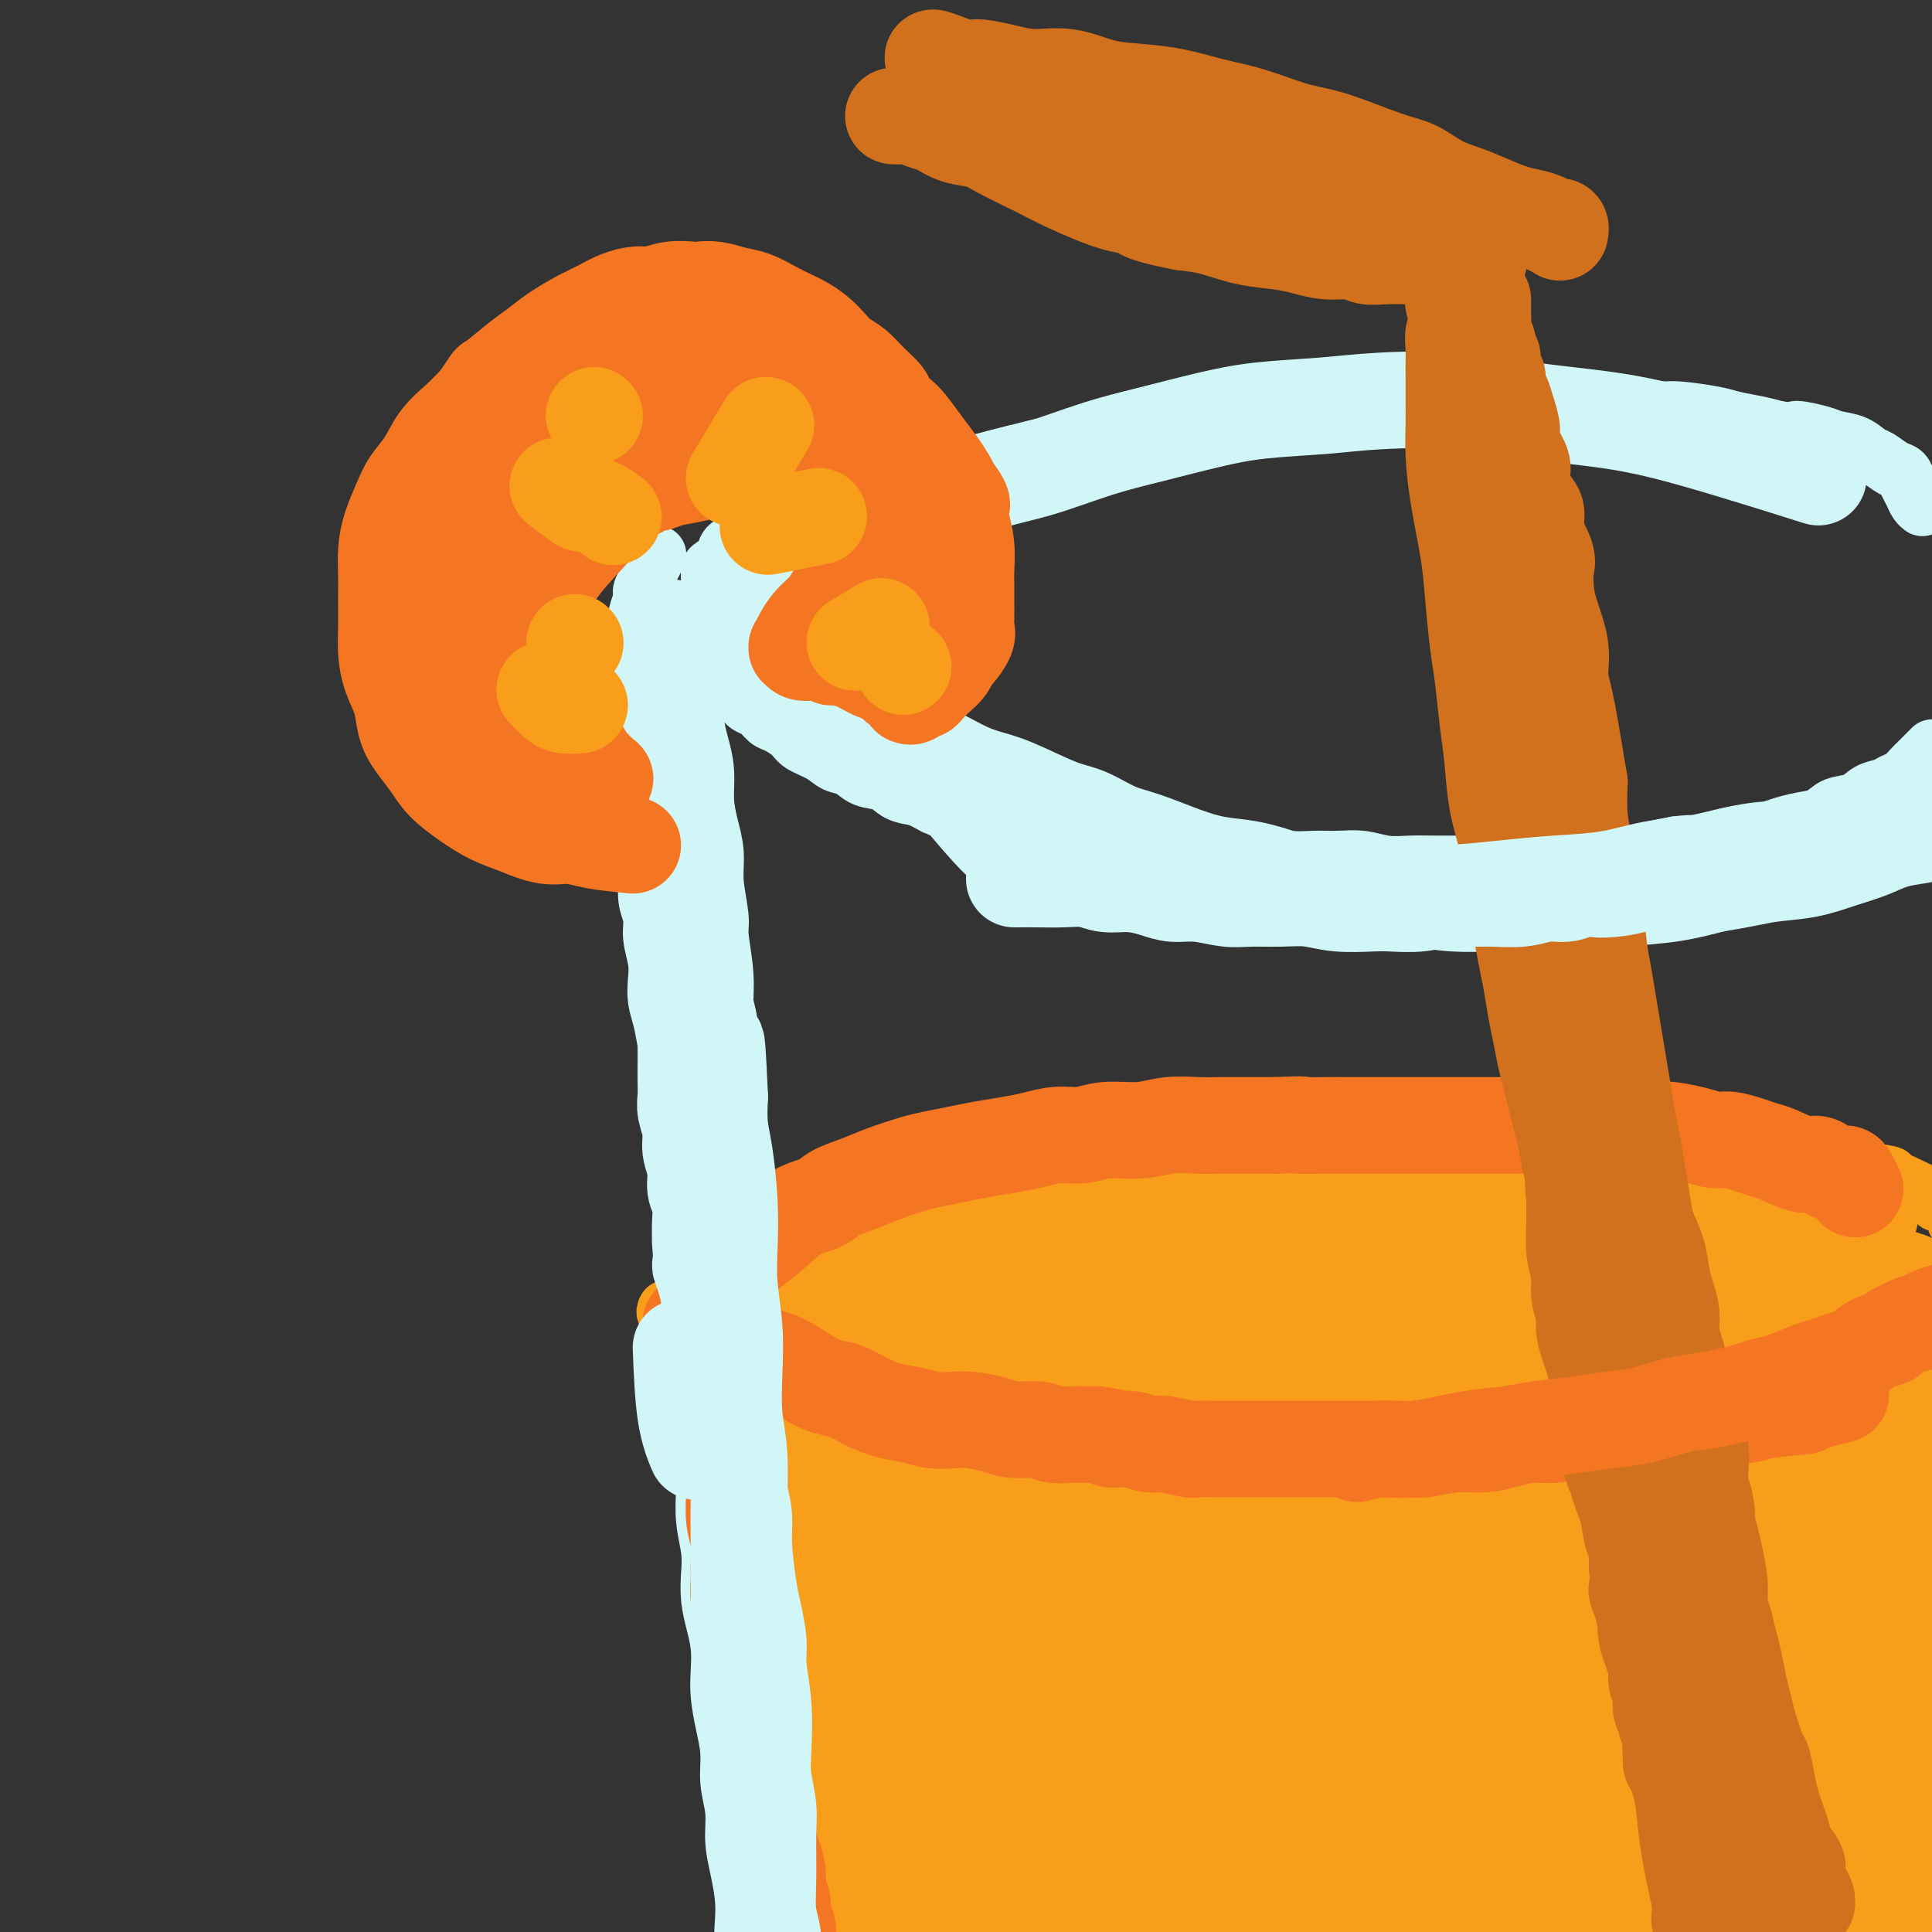 <svg viewBox='0 0 400 400' version='1.1' xmlns='http://www.w3.org/2000/svg' xmlns:xlink='http://www.w3.org/1999/xlink'><rect x="0" y="0" width="400" height="400" fill="#333333" stroke="none"/><g fill='none' stroke='#D0F6F7' stroke-width='12' stroke-linecap='round' stroke-linejoin='round'><path d='M144,134c0.211,0.778 0.423,1.556 1,2c0.577,0.444 1.520,0.556 2,1c0.480,0.444 0.499,1.222 1,2c0.501,0.778 1.485,1.555 2,2c0.515,0.445 0.561,0.557 1,1c0.439,0.443 1.271,1.217 2,2c0.729,0.783 1.354,1.575 2,2c0.646,0.425 1.312,0.484 2,1c0.688,0.516 1.398,1.489 2,2c0.602,0.511 1.094,0.561 2,1c0.906,0.439 2.224,1.268 3,2c0.776,0.732 1.011,1.366 2,2c0.989,0.634 2.733,1.268 4,2c1.267,0.732 2.057,1.562 3,2c0.943,0.438 2.040,0.485 3,1c0.960,0.515 1.783,1.499 3,2c1.217,0.501 2.828,0.520 4,1c1.172,0.480 1.906,1.423 3,2c1.094,0.577 2.547,0.789 4,1'/><path d='M190,165c4.500,2.184 3.749,2.143 4,2c0.251,-0.143 1.505,-0.389 3,0c1.495,0.389 3.232,1.413 5,2c1.768,0.587 3.567,0.736 5,1c1.433,0.264 2.499,0.645 4,1c1.501,0.355 3.437,0.686 5,1c1.563,0.314 2.752,0.610 4,1c1.248,0.390 2.553,0.874 4,1c1.447,0.126 3.034,-0.106 5,0c1.966,0.106 4.309,0.551 6,1c1.691,0.449 2.730,0.904 4,1c1.270,0.096 2.772,-0.167 5,0c2.228,0.167 5.182,0.763 7,1c1.818,0.237 2.498,0.116 4,0c1.502,-0.116 3.825,-0.228 6,0c2.175,0.228 4.201,0.797 6,1c1.799,0.203 3.369,0.040 5,0c1.631,-0.040 3.322,0.042 5,0c1.678,-0.042 3.342,-0.207 5,0c1.658,0.207 3.309,0.788 5,1c1.691,0.212 3.422,0.057 5,0c1.578,-0.057 3.003,-0.014 5,0c1.997,0.014 4.564,-0.000 7,0c2.436,0.000 4.739,0.015 7,0c2.261,-0.015 4.478,-0.060 6,0c1.522,0.060 2.349,0.223 4,0c1.651,-0.223 4.128,-0.833 6,-1c1.872,-0.167 3.141,0.110 5,0c1.859,-0.110 4.308,-0.607 6,-1c1.692,-0.393 2.626,-0.684 4,-1c1.374,-0.316 3.187,-0.658 5,-1'/><path d='M347,175c4.741,-0.575 3.595,-0.014 4,0c0.405,0.014 2.362,-0.521 4,-1c1.638,-0.479 2.958,-0.902 4,-1c1.042,-0.098 1.805,0.130 3,0c1.195,-0.130 2.822,-0.616 4,-1c1.178,-0.384 1.908,-0.665 3,-1c1.092,-0.335 2.546,-0.723 4,-1c1.454,-0.277 2.907,-0.441 4,-1c1.093,-0.559 1.826,-1.512 3,-2c1.174,-0.488 2.790,-0.511 4,-1c1.210,-0.489 2.016,-1.444 3,-2c0.984,-0.556 2.147,-0.712 3,-1c0.853,-0.288 1.394,-0.707 2,-1c0.606,-0.293 1.275,-0.459 2,-1c0.725,-0.541 1.504,-1.455 2,-2c0.496,-0.545 0.707,-0.720 1,-1c0.293,-0.280 0.667,-0.663 1,-1c0.333,-0.337 0.625,-0.626 1,-1c0.375,-0.374 0.832,-0.831 1,-1c0.168,-0.169 0.048,-0.048 0,0c-0.048,0.048 -0.024,0.024 0,0'/><path d='M149,127c-0.846,-1.604 -1.691,-3.207 -2,-4c-0.309,-0.793 -0.081,-0.775 0,-1c0.081,-0.225 0.015,-0.693 0,-1c-0.015,-0.307 0.021,-0.452 0,-1c-0.021,-0.548 -0.098,-1.498 0,-2c0.098,-0.502 0.371,-0.557 1,-1c0.629,-0.443 1.612,-1.273 2,-2c0.388,-0.727 0.179,-1.350 1,-2c0.821,-0.650 2.671,-1.325 4,-2c1.329,-0.675 2.137,-1.349 3,-2c0.863,-0.651 1.779,-1.277 3,-2c1.221,-0.723 2.746,-1.541 4,-2c1.254,-0.459 2.238,-0.558 4,-1c1.762,-0.442 4.302,-1.228 6,-2c1.698,-0.772 2.553,-1.530 4,-2c1.447,-0.470 3.485,-0.651 5,-1c1.515,-0.349 2.505,-0.867 4,-1c1.495,-0.133 3.495,0.119 5,0c1.505,-0.119 2.517,-0.609 4,-1c1.483,-0.391 3.438,-0.682 5,-1c1.562,-0.318 2.732,-0.662 4,-1c1.268,-0.338 2.634,-0.669 4,-1'/><path d='M210,94c8.688,-2.255 5.909,-1.393 6,-1c0.091,0.393 3.051,0.317 5,0c1.949,-0.317 2.887,-0.874 4,-1c1.113,-0.126 2.401,0.177 4,0c1.599,-0.177 3.510,-0.836 5,-1c1.490,-0.164 2.559,0.167 4,0c1.441,-0.167 3.255,-0.832 5,-1c1.745,-0.168 3.421,0.161 5,0c1.579,-0.161 3.061,-0.813 5,-1c1.939,-0.187 4.334,0.089 6,0c1.666,-0.089 2.601,-0.545 4,-1c1.399,-0.455 3.261,-0.910 5,-1c1.739,-0.090 3.355,0.186 5,0c1.645,-0.186 3.319,-0.835 5,-1c1.681,-0.165 3.368,0.152 5,0c1.632,-0.152 3.207,-0.773 5,-1c1.793,-0.227 3.803,-0.061 6,0c2.197,0.061 4.579,0.016 6,0c1.421,-0.016 1.880,-0.004 4,0c2.120,0.004 5.903,0.001 8,0c2.097,-0.001 2.510,-0.000 4,0c1.490,0.000 4.058,0.000 6,0c1.942,-0.000 3.257,-0.001 5,0c1.743,0.001 3.912,0.003 6,0c2.088,-0.003 4.094,-0.012 6,0c1.906,0.012 3.714,0.045 5,0c1.286,-0.045 2.052,-0.167 4,0c1.948,0.167 5.079,0.622 7,1c1.921,0.378 2.633,0.679 4,1c1.367,0.321 3.391,0.663 5,1c1.609,0.337 2.805,0.668 4,1'/><path d='M368,89c3.731,0.572 3.058,0.003 4,0c0.942,-0.003 3.497,0.561 5,1c1.503,0.439 1.953,0.751 3,1c1.047,0.249 2.690,0.433 4,1c1.310,0.567 2.287,1.517 3,2c0.713,0.483 1.161,0.499 2,1c0.839,0.501 2.070,1.486 3,2c0.930,0.514 1.559,0.558 2,1c0.441,0.442 0.693,1.281 1,2c0.307,0.719 0.670,1.316 1,2c0.330,0.684 0.627,1.453 1,2c0.373,0.547 0.821,0.870 1,1c0.179,0.130 0.090,0.065 0,0'/><path d='M136,115c0.081,-0.170 0.162,-0.340 0,0c-0.162,0.340 -0.565,1.191 -1,2c-0.435,0.809 -0.900,1.577 -1,2c-0.100,0.423 0.166,0.501 0,1c-0.166,0.499 -0.762,1.418 -1,2c-0.238,0.582 -0.116,0.826 0,1c0.116,0.174 0.227,0.277 0,1c-0.227,0.723 -0.793,2.066 -1,3c-0.207,0.934 -0.055,1.458 0,2c0.055,0.542 0.015,1.102 0,2c-0.015,0.898 -0.004,2.135 0,3c0.004,0.865 0.001,1.359 0,2c-0.001,0.641 -0.000,1.430 0,2c0.000,0.570 0.000,0.921 0,2c-0.000,1.079 -0.000,2.887 0,4c0.000,1.113 0.000,1.530 0,2c-0.000,0.470 -0.000,0.991 0,2c0.000,1.009 0.000,2.504 0,4'/><path d='M132,152c-0.004,4.399 -0.015,2.896 0,3c0.015,0.104 0.057,1.814 0,3c-0.057,1.186 -0.213,1.847 0,3c0.213,1.153 0.793,2.800 1,4c0.207,1.200 0.040,1.955 0,3c-0.040,1.045 0.046,2.379 0,4c-0.046,1.621 -0.224,3.527 0,5c0.224,1.473 0.848,2.512 1,4c0.152,1.488 -0.169,3.426 0,5c0.169,1.574 0.829,2.784 1,4c0.171,1.216 -0.147,2.439 0,4c0.147,1.561 0.760,3.462 1,5c0.240,1.538 0.107,2.714 0,4c-0.107,1.286 -0.187,2.681 0,4c0.187,1.319 0.642,2.561 1,4c0.358,1.439 0.621,3.076 1,5c0.379,1.924 0.876,4.135 1,6c0.124,1.865 -0.126,3.385 0,5c0.126,1.615 0.626,3.327 1,5c0.374,1.673 0.622,3.307 1,5c0.378,1.693 0.885,3.443 1,5c0.115,1.557 -0.162,2.920 0,5c0.162,2.080 0.762,4.878 1,7c0.238,2.122 0.115,3.570 0,5c-0.115,1.430 -0.223,2.843 0,5c0.223,2.157 0.778,5.059 1,7c0.222,1.941 0.112,2.921 0,4c-0.112,1.079 -0.226,2.258 0,4c0.226,1.742 0.792,4.046 1,6c0.208,1.954 0.060,3.558 0,5c-0.060,1.442 -0.030,2.721 0,4'/><path d='M145,294c1.952,22.857 0.330,9.001 0,5c-0.330,-4.001 0.630,1.853 1,5c0.370,3.147 0.151,3.586 0,5c-0.151,1.414 -0.234,3.801 0,6c0.234,2.199 0.784,4.208 1,6c0.216,1.792 0.096,3.367 0,5c-0.096,1.633 -0.170,3.323 0,5c0.170,1.677 0.584,3.339 1,5c0.416,1.661 0.833,3.321 1,5c0.167,1.679 0.082,3.378 0,5c-0.082,1.622 -0.162,3.167 0,5c0.162,1.833 0.564,3.955 1,6c0.436,2.045 0.904,4.012 1,6c0.096,1.988 -0.181,3.998 0,6c0.181,2.002 0.819,3.998 1,6c0.181,2.002 -0.096,4.012 0,6c0.096,1.988 0.566,3.956 1,6c0.434,2.044 0.833,4.165 1,6c0.167,1.835 0.101,3.386 0,5c-0.101,1.614 -0.237,3.292 0,5c0.237,1.708 0.847,3.447 1,5c0.153,1.553 -0.151,2.919 0,5c0.151,2.081 0.759,4.878 1,7c0.241,2.122 0.117,3.570 0,5c-0.117,1.430 -0.228,2.844 0,4c0.228,1.156 0.793,2.056 1,3c0.207,0.944 0.055,1.933 0,3c-0.055,1.067 -0.015,2.214 0,3c0.015,0.786 0.004,1.212 0,2c-0.004,0.788 -0.001,1.940 0,3c0.001,1.060 0.001,2.030 0,3'/><path d='M157,446c1.856,23.810 0.497,7.337 0,2c-0.497,-5.337 -0.133,0.464 0,3c0.133,2.536 0.036,1.808 0,2c-0.036,0.192 -0.010,1.306 0,2c0.010,0.694 0.003,0.970 0,1c-0.003,0.030 -0.001,-0.184 0,0c0.001,0.184 0.000,0.767 0,1c-0.000,0.233 -0.000,0.117 0,0'/></g>
<g fill='none' stroke='#F99E1B' stroke-width='12' stroke-linecap='round' stroke-linejoin='round'><path d='M138,271c-0.200,0.341 -0.401,0.682 0,1c0.401,0.318 1.403,0.614 2,1c0.597,0.386 0.790,0.863 1,1c0.210,0.137 0.437,-0.065 1,0c0.563,0.065 1.463,0.399 2,1c0.537,0.601 0.711,1.470 1,2c0.289,0.530 0.691,0.720 1,1c0.309,0.280 0.523,0.651 1,1c0.477,0.349 1.216,0.676 2,1c0.784,0.324 1.614,0.646 2,1c0.386,0.354 0.329,0.738 1,1c0.671,0.262 2.072,0.400 3,1c0.928,0.600 1.385,1.663 2,2c0.615,0.337 1.389,-0.050 2,0c0.611,0.050 1.059,0.538 2,1c0.941,0.462 2.376,0.897 3,1c0.624,0.103 0.437,-0.126 1,0c0.563,0.126 1.875,0.607 3,1c1.125,0.393 2.062,0.696 3,1'/><path d='M171,289c2.393,0.798 1.374,0.792 2,1c0.626,0.208 2.895,0.628 4,1c1.105,0.372 1.046,0.695 2,1c0.954,0.305 2.920,0.592 4,1c1.080,0.408 1.274,0.935 2,1c0.726,0.065 1.983,-0.333 3,0c1.017,0.333 1.793,1.398 3,2c1.207,0.602 2.844,0.740 4,1c1.156,0.260 1.832,0.643 3,1c1.168,0.357 2.828,0.687 4,1c1.172,0.313 1.854,0.608 3,1c1.146,0.392 2.755,0.879 4,1c1.245,0.121 2.127,-0.125 3,0c0.873,0.125 1.737,0.621 3,1c1.263,0.379 2.925,0.641 5,1c2.075,0.359 4.564,0.814 6,1c1.436,0.186 1.818,0.103 3,0c1.182,-0.103 3.162,-0.225 5,0c1.838,0.225 3.533,0.796 5,1c1.467,0.204 2.705,0.041 4,0c1.295,-0.041 2.646,0.042 4,0c1.354,-0.042 2.713,-0.207 4,0c1.287,0.207 2.504,0.787 4,1c1.496,0.213 3.272,0.061 5,0c1.728,-0.061 3.409,-0.030 5,0c1.591,0.030 3.093,0.061 4,0c0.907,-0.061 1.221,-0.212 3,0c1.779,0.212 5.023,0.789 7,1c1.977,0.211 2.686,0.057 4,0c1.314,-0.057 3.233,-0.016 5,0c1.767,0.016 3.384,0.008 5,0'/><path d='M293,307c11.320,0.468 6.120,0.140 5,0c-1.120,-0.140 1.841,-0.090 4,0c2.159,0.090 3.515,0.221 5,0c1.485,-0.221 3.100,-0.794 5,-1c1.900,-0.206 4.085,-0.044 6,0c1.915,0.044 3.558,-0.031 5,0c1.442,0.031 2.682,0.167 4,0c1.318,-0.167 2.715,-0.636 4,-1c1.285,-0.364 2.458,-0.622 4,-1c1.542,-0.378 3.452,-0.876 5,-1c1.548,-0.124 2.735,0.126 4,0c1.265,-0.126 2.607,-0.629 4,-1c1.393,-0.371 2.838,-0.610 4,-1c1.162,-0.390 2.041,-0.931 3,-1c0.959,-0.069 1.999,0.332 3,0c1.001,-0.332 1.963,-1.398 3,-2c1.037,-0.602 2.148,-0.739 3,-1c0.852,-0.261 1.443,-0.647 2,-1c0.557,-0.353 1.078,-0.672 2,-1c0.922,-0.328 2.243,-0.664 3,-1c0.757,-0.336 0.950,-0.671 2,-1c1.050,-0.329 2.956,-0.651 4,-1c1.044,-0.349 1.224,-0.723 2,-1c0.776,-0.277 2.147,-0.455 3,-1c0.853,-0.545 1.188,-1.455 2,-2c0.812,-0.545 2.101,-0.723 3,-1c0.899,-0.277 1.407,-0.651 2,-1c0.593,-0.349 1.272,-0.671 2,-1c0.728,-0.329 1.504,-0.666 2,-1c0.496,-0.334 0.713,-0.667 1,-1c0.287,-0.333 0.643,-0.667 1,-1'/><path d='M395,282c6.112,-2.962 2.892,-1.368 2,-1c-0.892,0.368 0.544,-0.489 1,-1c0.456,-0.511 -0.070,-0.676 0,-1c0.070,-0.324 0.734,-0.807 1,-1c0.266,-0.193 0.133,-0.097 0,0'/><path d='M139,271c0.610,-0.719 1.220,-1.439 2,-2c0.780,-0.561 1.730,-0.964 3,-2c1.270,-1.036 2.861,-2.704 4,-4c1.139,-1.296 1.826,-2.221 3,-3c1.174,-0.779 2.835,-1.413 4,-2c1.165,-0.587 1.835,-1.127 3,-2c1.165,-0.873 2.824,-2.079 4,-3c1.176,-0.921 1.868,-1.555 3,-2c1.132,-0.445 2.703,-0.699 4,-1c1.297,-0.301 2.319,-0.648 3,-1c0.681,-0.352 1.022,-0.710 2,-1c0.978,-0.290 2.592,-0.511 4,-1c1.408,-0.489 2.610,-1.244 4,-2c1.390,-0.756 2.969,-1.511 5,-2c2.031,-0.489 4.515,-0.712 6,-1c1.485,-0.288 1.973,-0.641 3,-1c1.027,-0.359 2.594,-0.722 4,-1c1.406,-0.278 2.651,-0.470 4,-1c1.349,-0.530 2.801,-1.399 5,-2c2.199,-0.601 5.146,-0.934 7,-1c1.854,-0.066 2.614,0.136 4,0c1.386,-0.136 3.396,-0.610 5,-1c1.604,-0.390 2.802,-0.695 4,-1'/><path d='M229,234c10.774,-2.874 5.710,-1.558 5,-1c-0.710,0.558 2.935,0.360 5,0c2.065,-0.360 2.551,-0.880 4,-1c1.449,-0.120 3.863,0.160 6,0c2.137,-0.160 3.998,-0.761 6,-1c2.002,-0.239 4.145,-0.117 6,0c1.855,0.117 3.422,0.227 5,0c1.578,-0.227 3.166,-0.793 5,-1c1.834,-0.207 3.914,-0.056 6,0c2.086,0.056 4.178,0.015 6,0c1.822,-0.015 3.376,-0.005 5,0c1.624,0.005 3.320,0.005 5,0c1.680,-0.005 3.343,-0.017 5,0c1.657,0.017 3.306,0.061 5,0c1.694,-0.061 3.433,-0.227 6,0c2.567,0.227 5.962,0.849 8,1c2.038,0.151 2.719,-0.167 4,0c1.281,0.167 3.163,0.819 5,1c1.837,0.181 3.629,-0.110 5,0c1.371,0.110 2.321,0.621 4,1c1.679,0.379 4.088,0.627 6,1c1.912,0.373 3.329,0.870 5,1c1.671,0.130 3.598,-0.106 5,0c1.402,0.106 2.278,0.553 4,1c1.722,0.447 4.288,0.893 6,1c1.712,0.107 2.569,-0.126 4,0c1.431,0.126 3.436,0.611 5,1c1.564,0.389 2.687,0.682 4,1c1.313,0.318 2.815,0.663 4,1c1.185,0.337 2.053,0.668 3,1c0.947,0.332 1.974,0.666 3,1'/><path d='M384,242c12.350,2.027 5.725,1.094 4,1c-1.725,-0.094 1.449,0.653 3,1c1.551,0.347 1.480,0.296 3,1c1.520,0.704 4.632,2.163 6,3c1.368,0.837 0.993,1.051 1,1c0.007,-0.051 0.398,-0.368 1,0c0.602,0.368 1.415,1.419 2,2c0.585,0.581 0.941,0.692 1,1c0.059,0.308 -0.180,0.815 0,1c0.180,0.185 0.779,0.050 1,0c0.221,-0.050 0.063,-0.014 0,0c-0.063,0.014 -0.032,0.007 0,0'/><path d='M157,276c-0.420,1.442 -0.841,2.883 -1,4c-0.159,1.117 -0.058,1.908 0,3c0.058,1.092 0.072,2.483 0,3c-0.072,0.517 -0.229,0.159 0,1c0.229,0.841 0.845,2.881 1,4c0.155,1.119 -0.151,1.318 0,2c0.151,0.682 0.758,1.847 1,3c0.242,1.153 0.120,2.294 0,3c-0.120,0.706 -0.238,0.979 0,2c0.238,1.021 0.833,2.791 1,4c0.167,1.209 -0.095,1.856 0,3c0.095,1.144 0.547,2.785 1,4c0.453,1.215 0.906,2.005 1,3c0.094,0.995 -0.171,2.194 0,4c0.171,1.806 0.777,4.217 1,6c0.223,1.783 0.064,2.938 0,4c-0.064,1.062 -0.032,2.031 0,3'/><path d='M162,332c0.769,9.374 0.191,4.811 0,4c-0.191,-0.811 0.005,2.132 0,4c-0.005,1.868 -0.212,2.662 0,4c0.212,1.338 0.842,3.222 1,5c0.158,1.778 -0.155,3.451 0,5c0.155,1.549 0.778,2.973 1,4c0.222,1.027 0.044,1.656 0,3c-0.044,1.344 0.045,3.401 0,5c-0.045,1.599 -0.223,2.739 0,4c0.223,1.261 0.848,2.642 1,4c0.152,1.358 -0.171,2.692 0,4c0.171,1.308 0.834,2.589 1,4c0.166,1.411 -0.166,2.951 0,4c0.166,1.049 0.829,1.607 1,3c0.171,1.393 -0.150,3.622 0,5c0.150,1.378 0.771,1.906 1,3c0.229,1.094 0.065,2.754 0,4c-0.065,1.246 -0.032,2.077 0,3c0.032,0.923 0.061,1.938 0,3c-0.061,1.062 -0.213,2.171 0,3c0.213,0.829 0.789,1.378 1,2c0.211,0.622 0.055,1.319 0,2c-0.055,0.681 -0.011,1.348 0,2c0.011,0.652 -0.011,1.289 0,2c0.011,0.711 0.056,1.497 0,2c-0.056,0.503 -0.211,0.723 0,1c0.211,0.277 0.789,0.610 1,1c0.211,0.390 0.057,0.836 0,1c-0.057,0.164 -0.016,0.047 0,0c0.016,-0.047 0.008,-0.023 0,0'/></g>
<g fill='none' stroke='#F99E1B' stroke-width='20' stroke-linecap='round' stroke-linejoin='round'><path d='M183,400c-1.005,-4.132 -2.010,-8.264 -3,-13c-0.990,-4.736 -1.964,-10.074 -3,-16c-1.036,-5.926 -2.133,-12.438 -3,-19c-0.867,-6.562 -1.505,-13.173 -2,-19c-0.495,-5.827 -0.847,-10.870 -1,-16c-0.153,-5.130 -0.107,-10.347 0,-14c0.107,-3.653 0.277,-5.740 0,-8c-0.277,-2.260 -0.999,-4.691 -1,-7c-0.001,-2.309 0.720,-4.495 1,-6c0.280,-1.505 0.119,-2.330 0,-3c-0.119,-0.670 -0.196,-1.186 0,-1c0.196,0.186 0.665,1.075 1,2c0.335,0.925 0.537,1.887 1,4c0.463,2.113 1.185,5.376 2,9c0.815,3.624 1.721,7.609 3,12c1.279,4.391 2.931,9.186 5,17c2.069,7.814 4.553,18.645 6,26c1.447,7.355 1.855,11.232 3,16c1.145,4.768 3.025,10.427 4,15c0.975,4.573 1.045,8.061 1,10c-0.045,1.939 -0.204,2.330 0,3c0.204,0.670 0.773,1.620 1,2c0.227,0.380 0.114,0.190 0,0'/><path d='M198,394c4.184,18.014 1.143,5.547 0,1c-1.143,-4.547 -0.388,-1.176 0,-2c0.388,-0.824 0.407,-5.843 0,-11c-0.407,-5.157 -1.242,-10.452 -2,-20c-0.758,-9.548 -1.439,-23.348 -2,-31c-0.561,-7.652 -1.001,-9.157 -1,-14c0.001,-4.843 0.445,-13.024 1,-19c0.555,-5.976 1.223,-9.747 2,-13c0.777,-3.253 1.664,-5.989 2,-7c0.336,-1.011 0.120,-0.299 0,0c-0.120,0.299 -0.143,0.184 0,0c0.143,-0.184 0.453,-0.437 1,1c0.547,1.437 1.329,4.565 2,7c0.671,2.435 1.229,4.179 2,8c0.771,3.821 1.754,9.719 3,16c1.246,6.281 2.754,12.944 4,20c1.246,7.056 2.228,14.506 3,22c0.772,7.494 1.332,15.031 2,21c0.668,5.969 1.443,10.368 2,15c0.557,4.632 0.895,9.495 1,12c0.105,2.505 -0.023,2.651 0,3c0.023,0.349 0.198,0.903 0,1c-0.198,0.097 -0.767,-0.261 -1,-1c-0.233,-0.739 -0.128,-1.858 -1,-4c-0.872,-2.142 -2.720,-5.306 -4,-11c-1.280,-5.694 -1.993,-13.918 -3,-22c-1.007,-8.082 -2.310,-16.022 -3,-24c-0.690,-7.978 -0.769,-15.994 0,-24c0.769,-8.006 2.384,-16.003 4,-24'/><path d='M210,294c1.167,-9.464 2.084,-9.125 3,-10c0.916,-0.875 1.830,-2.964 3,-4c1.170,-1.036 2.595,-1.018 3,-1c0.405,0.018 -0.209,0.036 0,1c0.209,0.964 1.241,2.874 2,5c0.759,2.126 1.246,4.467 2,9c0.754,4.533 1.774,11.259 3,20c1.226,8.741 2.658,19.496 4,29c1.342,9.504 2.594,17.757 4,28c1.406,10.243 2.966,22.477 4,31c1.034,8.523 1.543,13.335 2,17c0.457,3.665 0.863,6.184 1,7c0.137,0.816 0.004,-0.070 0,0c-0.004,0.070 0.121,1.096 0,0c-0.121,-1.096 -0.489,-4.314 -1,-9c-0.511,-4.686 -1.165,-10.840 -2,-19c-0.835,-8.160 -1.850,-18.324 -2,-27c-0.150,-8.676 0.564,-15.862 1,-24c0.436,-8.138 0.592,-17.229 1,-24c0.408,-6.771 1.066,-11.222 2,-15c0.934,-3.778 2.144,-6.882 3,-9c0.856,-2.118 1.358,-3.250 2,-4c0.642,-0.750 1.425,-1.120 2,-1c0.575,0.120 0.942,0.728 1,2c0.058,1.272 -0.194,3.209 0,6c0.194,2.791 0.834,6.437 2,14c1.166,7.563 2.860,19.043 4,33c1.140,13.957 1.728,30.391 2,41c0.272,10.609 0.227,15.395 0,21c-0.227,5.605 -0.636,12.030 -1,16c-0.364,3.970 -0.682,5.485 -1,7'/><path d='M254,434c-0.484,7.330 -0.694,3.655 -1,2c-0.306,-1.655 -0.709,-1.289 -2,-4c-1.291,-2.711 -3.470,-8.499 -5,-18c-1.530,-9.501 -2.411,-22.715 -3,-34c-0.589,-11.285 -0.886,-20.642 0,-33c0.886,-12.358 2.956,-27.719 4,-38c1.044,-10.281 1.064,-15.482 2,-20c0.936,-4.518 2.788,-8.352 4,-10c1.212,-1.648 1.783,-1.110 2,-1c0.217,0.110 0.080,-0.210 0,1c-0.080,1.210 -0.103,3.948 0,6c0.103,2.052 0.333,3.417 1,9c0.667,5.583 1.772,15.385 3,25c1.228,9.615 2.579,19.042 4,30c1.421,10.958 2.912,23.447 4,32c1.088,8.553 1.773,13.169 2,18c0.227,4.831 -0.005,9.879 0,13c0.005,3.121 0.247,4.317 0,5c-0.247,0.683 -0.982,0.852 -1,1c-0.018,0.148 0.681,0.274 0,-3c-0.681,-3.274 -2.741,-9.949 -4,-21c-1.259,-11.051 -1.717,-26.477 -2,-40c-0.283,-13.523 -0.391,-25.142 0,-34c0.391,-8.858 1.281,-14.956 2,-20c0.719,-5.044 1.266,-9.036 2,-11c0.734,-1.964 1.656,-1.900 2,-2c0.344,-0.100 0.112,-0.364 0,1c-0.112,1.364 -0.102,4.355 0,7c0.102,2.645 0.297,4.943 1,10c0.703,5.057 1.915,12.873 3,22c1.085,9.127 2.042,19.563 3,30'/><path d='M275,357c1.804,15.420 2.812,18.970 4,25c1.188,6.030 2.554,14.540 4,22c1.446,7.460 2.973,13.872 4,17c1.027,3.128 1.554,2.974 2,3c0.446,0.026 0.809,0.232 1,1c0.191,0.768 0.209,2.099 0,-11c-0.209,-13.099 -0.646,-40.629 -1,-56c-0.354,-15.371 -0.627,-18.584 -1,-27c-0.373,-8.416 -0.848,-22.037 -1,-31c-0.152,-8.963 0.018,-13.269 0,-17c-0.018,-3.731 -0.223,-6.888 0,-8c0.223,-1.112 0.873,-0.178 1,0c0.127,0.178 -0.269,-0.401 0,2c0.269,2.401 1.203,7.781 2,13c0.797,5.219 1.458,10.277 3,20c1.542,9.723 3.965,24.109 6,37c2.035,12.891 3.683,24.286 5,35c1.317,10.714 2.303,20.749 3,28c0.697,7.251 1.106,11.720 1,15c-0.106,3.280 -0.726,5.371 -1,6c-0.274,0.629 -0.202,-0.203 0,0c0.202,0.203 0.532,1.440 0,-7c-0.532,-8.440 -1.928,-26.559 -2,-41c-0.072,-14.441 1.178,-25.205 2,-35c0.822,-9.795 1.215,-18.623 2,-26c0.785,-7.377 1.962,-13.305 3,-18c1.038,-4.695 1.935,-8.159 3,-10c1.065,-1.841 2.296,-2.061 3,-2c0.704,0.061 0.882,0.401 1,1c0.118,0.599 0.177,1.457 1,6c0.823,4.543 2.412,12.772 4,21'/><path d='M324,320c1.272,7.341 1.451,11.693 3,23c1.549,11.307 4.467,29.570 6,41c1.533,11.430 1.680,16.027 2,21c0.320,4.973 0.811,10.320 1,13c0.189,2.680 0.076,2.691 0,3c-0.076,0.309 -0.114,0.916 0,0c0.114,-0.916 0.380,-3.356 0,-10c-0.380,-6.644 -1.407,-17.492 -3,-29c-1.593,-11.508 -3.752,-23.674 -5,-37c-1.248,-13.326 -1.586,-27.810 -2,-38c-0.414,-10.190 -0.903,-16.085 -1,-20c-0.097,-3.915 0.200,-5.850 1,-8c0.800,-2.150 2.104,-4.515 3,-6c0.896,-1.485 1.384,-2.088 2,-2c0.616,0.088 1.358,0.869 2,2c0.642,1.131 1.182,2.611 2,7c0.818,4.389 1.913,11.686 4,23c2.087,11.314 5.165,26.646 7,40c1.835,13.354 2.426,24.730 3,38c0.574,13.270 1.131,28.434 1,38c-0.131,9.566 -0.951,13.536 -2,17c-1.049,3.464 -2.326,6.423 -3,8c-0.674,1.577 -0.746,1.771 -2,1c-1.254,-0.771 -3.692,-2.507 -8,-8c-4.308,-5.493 -10.488,-14.743 -16,-24c-5.512,-9.257 -10.358,-18.520 -14,-28c-3.642,-9.480 -6.081,-19.175 -8,-28c-1.919,-8.825 -3.319,-16.778 -4,-26c-0.681,-9.222 -0.645,-19.714 0,-26c0.645,-6.286 1.899,-8.368 3,-10c1.101,-1.632 2.051,-2.816 3,-4'/><path d='M299,291c1.123,-2.288 0.931,-1.010 1,0c0.069,1.010 0.401,1.750 1,3c0.599,1.250 1.467,3.011 3,7c1.533,3.989 3.731,10.206 6,18c2.269,7.794 4.608,17.166 7,32c2.392,14.834 4.836,35.131 6,43c1.164,7.869 1.048,3.310 1,7c-0.048,3.690 -0.027,15.628 0,21c0.027,5.372 0.060,4.176 0,4c-0.060,-0.176 -0.214,0.666 -1,0c-0.786,-0.666 -2.203,-2.839 -4,-10c-1.797,-7.161 -3.974,-19.308 -5,-31c-1.026,-11.692 -0.900,-22.927 -1,-33c-0.100,-10.073 -0.426,-18.983 0,-25c0.426,-6.017 1.605,-9.139 3,-13c1.395,-3.861 3.004,-8.459 4,-11c0.996,-2.541 1.377,-3.024 2,-3c0.623,0.024 1.489,0.557 2,1c0.511,0.443 0.668,0.798 1,2c0.332,1.202 0.838,3.252 2,9c1.162,5.748 2.981,15.194 5,25c2.019,9.806 4.238,19.972 6,30c1.762,10.028 3.066,19.917 4,28c0.934,8.083 1.497,14.359 2,20c0.503,5.641 0.947,10.646 1,14c0.053,3.354 -0.285,5.056 0,6c0.285,0.944 1.192,1.132 1,-2c-0.192,-3.132 -1.485,-9.582 -2,-20c-0.515,-10.418 -0.254,-24.805 0,-38c0.254,-13.195 0.501,-25.199 1,-35c0.499,-9.801 1.249,-17.401 2,-25'/><path d='M347,315c0.735,-22.108 1.573,-17.378 2,-18c0.427,-0.622 0.445,-6.597 1,-9c0.555,-2.403 1.648,-1.235 2,-1c0.352,0.235 -0.035,-0.462 0,0c0.035,0.462 0.493,2.085 1,4c0.507,1.915 1.062,4.123 2,12c0.938,7.877 2.259,21.423 3,30c0.741,8.577 0.903,12.184 1,19c0.097,6.816 0.128,16.839 0,25c-0.128,8.161 -0.415,14.460 -1,20c-0.585,5.540 -1.467,10.322 -2,13c-0.533,2.678 -0.716,3.253 -1,4c-0.284,0.747 -0.670,1.668 -1,0c-0.330,-1.668 -0.605,-5.923 -1,-10c-0.395,-4.077 -0.910,-7.975 -1,-15c-0.090,-7.025 0.245,-17.175 1,-27c0.755,-9.825 1.929,-19.325 3,-28c1.071,-8.675 2.039,-16.527 3,-24c0.961,-7.473 1.914,-14.569 3,-20c1.086,-5.431 2.305,-9.198 3,-11c0.695,-1.802 0.866,-1.638 1,-2c0.134,-0.362 0.232,-1.250 1,0c0.768,1.250 2.208,4.639 3,8c0.792,3.361 0.937,6.694 2,13c1.063,6.306 3.045,15.587 5,25c1.955,9.413 3.883,18.960 5,28c1.117,9.040 1.424,17.574 2,26c0.576,8.426 1.423,16.743 2,24c0.577,7.257 0.886,13.454 1,18c0.114,4.546 0.033,7.442 0,9c-0.033,1.558 -0.016,1.779 0,2'/><path d='M387,430c0.379,11.053 -1.175,-0.816 -2,-8c-0.825,-7.184 -0.923,-9.684 -1,-18c-0.077,-8.316 -0.134,-22.448 0,-34c0.134,-11.552 0.460,-20.526 1,-32c0.540,-11.474 1.293,-25.450 2,-33c0.707,-7.550 1.367,-8.675 2,-12c0.633,-3.325 1.239,-8.850 2,-12c0.761,-3.150 1.678,-3.925 2,-4c0.322,-0.075 0.048,0.551 0,1c-0.048,0.449 0.129,0.720 0,2c-0.129,1.280 -0.563,3.567 0,9c0.563,5.433 2.124,14.011 3,23c0.876,8.989 1.065,18.387 1,28c-0.065,9.613 -0.386,19.440 -1,29c-0.614,9.560 -1.522,18.852 -3,27c-1.478,8.148 -3.527,15.154 -5,21c-1.473,5.846 -2.369,10.534 -3,13c-0.631,2.466 -0.996,2.709 -1,3c-0.004,0.291 0.354,0.629 0,0c-0.354,-0.629 -1.419,-2.226 -2,-6c-0.581,-3.774 -0.680,-9.725 -1,-16c-0.320,-6.275 -0.863,-12.874 -1,-20c-0.137,-7.126 0.133,-14.778 0,-22c-0.133,-7.222 -0.667,-14.014 -1,-20c-0.333,-5.986 -0.464,-11.167 -1,-16c-0.536,-4.833 -1.478,-9.317 -2,-13c-0.522,-3.683 -0.624,-6.565 -1,-8c-0.376,-1.435 -1.024,-1.425 -1,-2c0.024,-0.575 0.721,-1.736 1,-2c0.279,-0.264 0.139,0.368 0,1'/><path d='M375,309c-1.248,-18.903 0.133,-4.160 1,3c0.867,7.160 1.220,6.738 2,10c0.780,3.262 1.986,10.208 3,19c1.014,8.792 1.837,19.430 2,29c0.163,9.570 -0.335,18.071 -1,26c-0.665,7.929 -1.499,15.284 -2,21c-0.501,5.716 -0.670,9.792 -1,12c-0.330,2.208 -0.820,2.548 -1,3c-0.180,0.452 -0.048,1.017 0,-1c0.048,-2.017 0.013,-6.615 0,-10c-0.013,-3.385 -0.004,-5.558 0,-9c0.004,-3.442 0.004,-8.153 0,-13c-0.004,-4.847 -0.011,-9.830 0,-15c0.011,-5.170 0.042,-10.527 0,-16c-0.042,-5.473 -0.155,-11.061 0,-16c0.155,-4.939 0.578,-9.229 1,-13c0.422,-3.771 0.842,-7.024 1,-9c0.158,-1.976 0.054,-2.676 0,-3c-0.054,-0.324 -0.056,-0.270 0,0c0.056,0.270 0.172,0.758 0,1c-0.172,0.242 -0.632,0.238 -1,2c-0.368,1.762 -0.642,5.290 -1,8c-0.358,2.710 -0.798,4.602 -2,7c-1.202,2.398 -3.166,5.303 -5,8c-1.834,2.697 -3.540,5.184 -5,7c-1.460,1.816 -2.675,2.959 -5,4c-2.325,1.041 -5.761,1.981 -8,2c-2.239,0.019 -3.281,-0.881 -5,-2c-1.719,-1.119 -4.117,-2.455 -6,-4c-1.883,-1.545 -3.252,-3.299 -5,-5c-1.748,-1.701 -3.874,-3.351 -6,-5'/><path d='M331,350c-3.950,-3.239 -5.325,-4.337 -8,-6c-2.675,-1.663 -6.650,-3.892 -10,-6c-3.350,-2.108 -6.075,-4.095 -9,-6c-2.925,-1.905 -6.051,-3.728 -9,-5c-2.949,-1.272 -5.721,-1.992 -8,-3c-2.279,-1.008 -4.065,-2.304 -9,-4c-4.935,-1.696 -13.020,-3.790 -17,-5c-3.980,-1.210 -3.856,-1.534 -6,-2c-2.144,-0.466 -6.558,-1.072 -10,-2c-3.442,-0.928 -5.914,-2.176 -9,-3c-3.086,-0.824 -6.788,-1.224 -10,-2c-3.212,-0.776 -5.934,-1.928 -9,-3c-3.066,-1.072 -6.476,-2.065 -9,-3c-2.524,-0.935 -4.162,-1.813 -7,-3c-2.838,-1.187 -6.874,-2.684 -10,-4c-3.126,-1.316 -5.341,-2.453 -8,-4c-2.659,-1.547 -5.763,-3.506 -8,-5c-2.237,-1.494 -3.608,-2.525 -5,-4c-1.392,-1.475 -2.803,-3.393 -4,-5c-1.197,-1.607 -2.178,-2.901 -3,-4c-0.822,-1.099 -1.485,-2.003 -2,-3c-0.515,-0.997 -0.884,-2.088 -1,-3c-0.116,-0.912 0.020,-1.644 0,-2c-0.020,-0.356 -0.197,-0.334 1,-1c1.197,-0.666 3.768,-2.019 6,-3c2.232,-0.981 4.126,-1.590 6,-2c1.874,-0.410 3.729,-0.621 6,-1c2.271,-0.379 4.959,-0.926 8,-1c3.041,-0.074 6.434,0.326 10,0c3.566,-0.326 7.305,-1.379 11,-2c3.695,-0.621 7.348,-0.811 11,-1'/><path d='M219,252c9.216,-1.196 9.255,-1.687 11,-2c1.745,-0.313 5.197,-0.447 10,-1c4.803,-0.553 10.956,-1.524 15,-2c4.044,-0.476 5.980,-0.457 10,-1c4.020,-0.543 10.125,-1.647 14,-2c3.875,-0.353 5.520,0.045 7,0c1.480,-0.045 2.796,-0.535 8,-1c5.204,-0.465 14.297,-0.906 18,-1c3.703,-0.094 2.017,0.159 3,0c0.983,-0.159 4.635,-0.729 9,-1c4.365,-0.271 9.442,-0.242 13,0c3.558,0.242 5.595,0.699 8,1c2.405,0.301 5.177,0.448 8,1c2.823,0.552 5.698,1.510 8,2c2.302,0.490 4.031,0.514 6,1c1.969,0.486 4.176,1.436 6,2c1.824,0.564 3.263,0.744 5,1c1.737,0.256 3.772,0.589 5,1c1.228,0.411 1.648,0.898 2,1c0.352,0.102 0.636,-0.183 1,0c0.364,0.183 0.810,0.833 1,1c0.190,0.167 0.126,-0.150 0,0c-0.126,0.150 -0.313,0.767 -1,1c-0.687,0.233 -1.876,0.081 -4,0c-2.124,-0.081 -5.185,-0.092 -9,0c-3.815,0.092 -8.383,0.287 -15,0c-6.617,-0.287 -15.281,-1.058 -25,-2c-9.719,-0.942 -20.492,-2.057 -31,-3c-10.508,-0.943 -20.752,-1.716 -30,-2c-9.248,-0.284 -17.499,-0.081 -27,0c-9.501,0.081 -20.250,0.041 -31,0'/><path d='M214,246c-12.709,0.369 -15.482,1.290 -20,2c-4.518,0.710 -10.781,1.208 -15,2c-4.219,0.792 -6.395,1.876 -8,3c-1.605,1.124 -2.638,2.286 -3,3c-0.362,0.714 -0.051,0.981 0,1c0.051,0.019 -0.156,-0.209 1,0c1.156,0.209 3.675,0.855 6,1c2.325,0.145 4.454,-0.211 10,0c5.546,0.211 14.507,0.989 22,1c7.493,0.011 13.518,-0.744 20,-1c6.482,-0.256 13.420,-0.013 20,0c6.580,0.013 12.802,-0.203 19,0c6.198,0.203 12.371,0.824 19,1c6.629,0.176 13.714,-0.094 20,0c6.286,0.094 11.773,0.553 18,1c6.227,0.447 13.196,0.883 20,1c6.804,0.117 13.445,-0.084 19,0c5.555,0.084 10.024,0.452 15,1c4.976,0.548 10.458,1.275 14,2c3.542,0.725 5.142,1.448 6,2c0.858,0.552 0.972,0.932 1,1c0.028,0.068 -0.030,-0.175 0,0c0.030,0.175 0.149,0.767 0,1c-0.149,0.233 -0.567,0.108 -1,0c-0.433,-0.108 -0.883,-0.200 -3,0c-2.117,0.200 -5.902,0.693 -9,1c-3.098,0.307 -5.510,0.428 -12,0c-6.490,-0.428 -17.059,-1.403 -26,-2c-8.941,-0.597 -16.253,-0.815 -24,-1c-7.747,-0.185 -15.928,-0.339 -25,0c-9.072,0.339 -19.036,1.169 -29,2'/><path d='M269,268c-22.322,0.128 -20.128,0.949 -24,2c-3.872,1.051 -13.810,2.331 -21,3c-7.190,0.669 -11.634,0.728 -16,1c-4.366,0.272 -8.656,0.756 -11,1c-2.344,0.244 -2.743,0.246 -3,0c-0.257,-0.246 -0.371,-0.741 0,-1c0.371,-0.259 1.229,-0.283 3,-1c1.771,-0.717 4.457,-2.127 8,-3c3.543,-0.873 7.942,-1.209 12,-2c4.058,-0.791 7.773,-2.037 12,-3c4.227,-0.963 8.966,-1.644 14,-2c5.034,-0.356 10.365,-0.388 17,0c6.635,0.388 14.575,1.195 21,2c6.425,0.805 11.336,1.609 19,3c7.664,1.391 18.081,3.369 26,5c7.919,1.631 13.339,2.914 19,4c5.661,1.086 11.561,1.976 17,3c5.439,1.024 10.416,2.183 15,3c4.584,0.817 8.773,1.291 12,2c3.227,0.709 5.490,1.654 7,2c1.510,0.346 2.266,0.093 3,0c0.734,-0.093 1.447,-0.024 1,0c-0.447,0.024 -2.052,0.005 -4,0c-1.948,-0.005 -4.238,0.006 -7,0c-2.762,-0.006 -5.997,-0.029 -10,0c-4.003,0.029 -8.774,0.111 -14,0c-5.226,-0.111 -10.907,-0.414 -18,-1c-7.093,-0.586 -15.598,-1.453 -24,-2c-8.402,-0.547 -16.701,-0.773 -25,-1'/><path d='M298,283c-20.574,-1.084 -21.510,-1.795 -27,-2c-5.490,-0.205 -15.535,0.096 -23,0c-7.465,-0.096 -12.349,-0.589 -19,-1c-6.651,-0.411 -15.067,-0.741 -21,-1c-5.933,-0.259 -9.383,-0.448 -13,-1c-3.617,-0.552 -7.402,-1.469 -10,-2c-2.598,-0.531 -4.011,-0.678 -5,-1c-0.989,-0.322 -1.555,-0.818 -2,-1c-0.445,-0.182 -0.768,-0.049 -1,0c-0.232,0.049 -0.372,0.012 0,0c0.372,-0.012 1.254,-0.001 2,0c0.746,0.001 1.354,-0.009 4,0c2.646,0.009 7.331,0.036 11,0c3.669,-0.036 6.323,-0.134 10,0c3.677,0.134 8.379,0.501 13,1c4.621,0.499 9.162,1.130 14,2c4.838,0.870 9.974,1.978 15,3c5.026,1.022 9.941,1.957 15,3c5.059,1.043 10.261,2.192 15,3c4.739,0.808 9.014,1.274 13,2c3.986,0.726 7.682,1.712 11,2c3.318,0.288 6.257,-0.121 8,0c1.743,0.121 2.288,0.772 3,1c0.712,0.228 1.590,0.035 2,0c0.410,-0.035 0.353,0.090 0,0c-0.353,-0.090 -1.002,-0.395 -3,-1c-1.998,-0.605 -5.346,-1.509 -8,-2c-2.654,-0.491 -4.616,-0.569 -8,-1c-3.384,-0.431 -8.192,-1.216 -13,-2'/><path d='M281,285c-8.474,-1.691 -14.657,-2.918 -20,-4c-5.343,-1.082 -9.844,-2.020 -14,-3c-4.156,-0.980 -7.967,-2.002 -12,-3c-4.033,-0.998 -8.287,-1.971 -12,-3c-3.713,-1.029 -6.886,-2.114 -9,-3c-2.114,-0.886 -3.169,-1.572 -4,-2c-0.831,-0.428 -1.439,-0.599 -2,-1c-0.561,-0.401 -1.074,-1.031 -1,-1c0.074,0.031 0.735,0.723 1,1c0.265,0.277 0.132,0.138 0,0'/></g>
<g fill='none' stroke='#F47623' stroke-width='20' stroke-linecap='round' stroke-linejoin='round'><path d='M149,273c0.453,1.388 0.906,2.775 1,4c0.094,1.225 -0.172,2.287 0,4c0.172,1.713 0.782,4.076 1,6c0.218,1.924 0.043,3.410 0,5c-0.043,1.590 0.045,3.284 0,5c-0.045,1.716 -0.222,3.454 0,5c0.222,1.546 0.844,2.902 1,5c0.156,2.098 -0.156,4.940 0,7c0.156,2.060 0.778,3.338 1,5c0.222,1.662 0.044,3.708 0,5c-0.044,1.292 0.044,1.829 0,3c-0.044,1.171 -0.222,2.975 0,4c0.222,1.025 0.843,1.270 1,2c0.157,0.730 -0.150,1.946 0,3c0.150,1.054 0.757,1.947 1,3c0.243,1.053 0.121,2.266 0,3c-0.121,0.734 -0.243,0.990 0,2c0.243,1.010 0.850,2.773 1,4c0.150,1.227 -0.156,1.917 0,3c0.156,1.083 0.774,2.558 1,4c0.226,1.442 0.061,2.850 0,4c-0.061,1.150 -0.017,2.043 0,3c0.017,0.957 0.009,1.979 0,3'/><path d='M157,365c1.460,14.764 1.108,5.674 1,3c-0.108,-2.674 0.026,1.067 0,3c-0.026,1.933 -0.213,2.058 0,3c0.213,0.942 0.827,2.703 1,4c0.173,1.297 -0.093,2.132 0,3c0.093,0.868 0.546,1.769 1,3c0.454,1.231 0.910,2.791 1,4c0.090,1.209 -0.186,2.067 0,3c0.186,0.933 0.835,1.940 1,3c0.165,1.060 -0.152,2.172 0,3c0.152,0.828 0.773,1.373 1,2c0.227,0.627 0.060,1.335 0,2c-0.060,0.665 -0.012,1.288 0,2c0.012,0.712 -0.011,1.515 0,2c0.011,0.485 0.055,0.652 0,1c-0.055,0.348 -0.211,0.877 0,1c0.211,0.123 0.788,-0.159 1,0c0.212,0.159 0.061,0.760 0,1c-0.061,0.240 -0.030,0.120 0,0'/><path d='M143,274c0.938,0.777 1.877,1.554 3,2c1.123,0.446 2.432,0.560 4,1c1.568,0.440 3.395,1.207 5,2c1.605,0.793 2.988,1.612 4,2c1.012,0.388 1.652,0.344 3,1c1.348,0.656 3.406,2.011 5,3c1.594,0.989 2.726,1.613 4,2c1.274,0.387 2.689,0.538 4,1c1.311,0.462 2.517,1.234 4,2c1.483,0.766 3.241,1.525 5,2c1.759,0.475 3.517,0.666 5,1c1.483,0.334 2.691,0.812 4,1c1.309,0.188 2.718,0.088 4,0c1.282,-0.088 2.439,-0.163 4,0c1.561,0.163 3.528,0.566 5,1c1.472,0.434 2.448,0.901 4,1c1.552,0.099 3.678,-0.170 5,0c1.322,0.170 1.839,0.777 3,1c1.161,0.223 2.966,0.060 4,0c1.034,-0.060 1.295,-0.017 2,0c0.705,0.017 1.852,0.009 3,0'/><path d='M227,297c7.146,1.017 3.512,1.061 3,1c-0.512,-0.061 2.098,-0.227 4,0c1.902,0.227 3.096,0.845 4,1c0.904,0.155 1.518,-0.155 3,0c1.482,0.155 3.830,0.774 5,1c1.170,0.226 1.160,0.061 2,0c0.840,-0.061 2.531,-0.016 4,0c1.469,0.016 2.717,0.004 4,0c1.283,-0.004 2.601,-0.001 4,0c1.399,0.001 2.880,0.000 4,0c1.120,-0.000 1.881,-0.000 4,0c2.119,0.000 5.597,0.001 8,0c2.403,-0.001 3.729,-0.004 5,0c1.271,0.004 2.485,0.016 4,0c1.515,-0.016 3.331,-0.060 5,0c1.669,0.060 3.190,0.222 5,0c1.810,-0.222 3.907,-0.829 6,-1c2.093,-0.171 4.180,0.094 6,0c1.820,-0.094 3.372,-0.546 5,-1c1.628,-0.454 3.333,-0.910 5,-1c1.667,-0.090 3.295,0.187 5,0c1.705,-0.187 3.488,-0.838 5,-1c1.512,-0.162 2.754,0.167 4,0c1.246,-0.167 2.495,-0.828 4,-1c1.505,-0.172 3.266,0.146 5,0c1.734,-0.146 3.439,-0.756 5,-1c1.561,-0.244 2.976,-0.121 4,0c1.024,0.121 1.656,0.238 3,0c1.344,-0.238 3.400,-0.833 5,-1c1.600,-0.167 2.743,0.095 4,0c1.257,-0.095 2.629,-0.548 4,-1'/><path d='M365,292c12.226,-1.345 7.792,-0.708 8,-1c0.208,-0.292 5.060,-1.512 7,-2c1.940,-0.488 0.970,-0.244 0,0'/><path d='M147,265c1.358,-1.020 2.717,-2.041 4,-3c1.283,-0.959 2.491,-1.857 4,-3c1.509,-1.143 3.320,-2.533 5,-4c1.680,-1.467 3.231,-3.012 5,-4c1.769,-0.988 3.758,-1.420 5,-2c1.242,-0.580 1.738,-1.307 3,-2c1.262,-0.693 3.292,-1.351 5,-2c1.708,-0.649 3.095,-1.287 5,-2c1.905,-0.713 4.329,-1.501 6,-2c1.671,-0.499 2.588,-0.711 4,-1c1.412,-0.289 3.317,-0.656 5,-1c1.683,-0.344 3.142,-0.665 5,-1c1.858,-0.335 4.115,-0.682 6,-1c1.885,-0.318 3.399,-0.606 5,-1c1.601,-0.394 3.290,-0.894 5,-1c1.710,-0.106 3.440,0.182 5,0c1.560,-0.182 2.951,-0.833 5,-1c2.049,-0.167 4.755,0.151 7,0c2.245,-0.151 4.027,-0.773 6,-1c1.973,-0.227 4.137,-0.061 6,0c1.863,0.061 3.425,0.016 5,0c1.575,-0.016 3.164,-0.005 5,0c1.836,0.005 3.918,0.002 6,0'/><path d='M264,233c7.858,-0.309 5.003,-0.083 5,0c-0.003,0.083 2.846,0.022 5,0c2.154,-0.022 3.614,-0.006 6,0c2.386,0.006 5.698,0.002 8,0c2.302,-0.002 3.595,-0.000 5,0c1.405,0.000 2.921,0.000 5,0c2.079,-0.000 4.722,-0.000 7,0c2.278,0.000 4.192,0.000 6,0c1.808,-0.000 3.510,-0.001 5,0c1.490,0.001 2.768,0.004 4,0c1.232,-0.004 2.416,-0.015 4,0c1.584,0.015 3.566,0.056 5,0c1.434,-0.056 2.319,-0.208 4,0c1.681,0.208 4.158,0.778 6,1c1.842,0.222 3.048,0.097 4,0c0.952,-0.097 1.651,-0.167 3,0c1.349,0.167 3.348,0.570 5,1c1.652,0.430 2.957,0.887 4,1c1.043,0.113 1.823,-0.120 3,0c1.177,0.120 2.752,0.592 4,1c1.248,0.408 2.169,0.753 3,1c0.831,0.247 1.573,0.396 3,1c1.427,0.604 3.538,1.664 5,2c1.462,0.336 2.275,-0.052 3,0c0.725,0.052 1.361,0.543 2,1c0.639,0.457 1.282,0.879 2,1c0.718,0.121 1.512,-0.060 2,0c0.488,0.060 0.670,0.362 1,1c0.330,0.638 0.809,1.611 1,2c0.191,0.389 0.096,0.195 0,0'/></g>
<g fill='none' stroke='#D0F6F7' stroke-width='20' stroke-linecap='round' stroke-linejoin='round'><path d='M144,184c-0.002,1.504 -0.005,3.008 0,4c0.005,0.992 0.016,1.472 0,2c-0.016,0.528 -0.061,1.103 0,2c0.061,0.897 0.227,2.116 0,3c-0.227,0.884 -0.845,1.433 -1,2c-0.155,0.567 0.155,1.153 0,2c-0.155,0.847 -0.774,1.954 -1,3c-0.226,1.046 -0.061,2.030 0,3c0.061,0.970 0.016,1.924 0,3c-0.016,1.076 -0.004,2.273 0,3c0.004,0.727 0.001,0.985 0,2c-0.001,1.015 -0.001,2.788 0,4c0.001,1.212 0.004,1.864 0,3c-0.004,1.136 -0.016,2.758 0,4c0.016,1.242 0.061,2.106 0,3c-0.061,0.894 -0.228,1.818 0,3c0.228,1.182 0.849,2.622 1,4c0.151,1.378 -0.170,2.693 0,4c0.170,1.307 0.830,2.607 1,4c0.170,1.393 -0.150,2.878 0,4c0.150,1.122 0.771,1.879 1,3c0.229,1.121 0.065,2.606 0,4c-0.065,1.394 -0.033,2.697 0,4'/><path d='M145,257c0.421,5.201 -0.028,4.702 0,5c0.028,0.298 0.532,1.392 1,3c0.468,1.608 0.900,3.728 1,5c0.100,1.272 -0.132,1.695 0,3c0.132,1.305 0.627,3.492 1,5c0.373,1.508 0.625,2.335 1,4c0.375,1.665 0.874,4.166 1,6c0.126,1.834 -0.120,3.000 0,5c0.120,2.000 0.606,4.834 1,7c0.394,2.166 0.697,3.665 1,5c0.303,1.335 0.606,2.508 1,4c0.394,1.492 0.880,3.305 1,5c0.120,1.695 -0.127,3.272 0,6c0.127,2.728 0.626,6.606 1,9c0.374,2.394 0.622,3.304 1,5c0.378,1.696 0.885,4.177 1,6c0.115,1.823 -0.161,2.987 0,5c0.161,2.013 0.761,4.877 1,8c0.239,3.123 0.117,6.507 0,9c-0.117,2.493 -0.228,4.094 0,6c0.228,1.906 0.797,4.115 1,6c0.203,1.885 0.040,3.446 0,6c-0.040,2.554 0.042,6.100 0,9c-0.042,2.900 -0.208,5.154 0,7c0.208,1.846 0.792,3.284 1,5c0.208,1.716 0.042,3.709 0,5c-0.042,1.291 0.041,1.879 0,3c-0.041,1.121 -0.207,2.775 0,4c0.207,1.225 0.786,2.022 1,3c0.214,0.978 0.061,2.137 0,3c-0.061,0.863 -0.031,1.432 0,2'/><path d='M161,421c0.844,12.921 0.955,4.722 1,2c0.045,-2.722 0.023,0.031 0,1c-0.023,0.969 -0.047,0.152 0,-1c0.047,-1.152 0.166,-2.639 0,-4c-0.166,-1.361 -0.618,-2.598 -1,-5c-0.382,-2.402 -0.693,-5.971 -1,-9c-0.307,-3.029 -0.611,-5.517 -1,-8c-0.389,-2.483 -0.863,-4.960 -1,-8c-0.137,-3.040 0.065,-6.644 0,-10c-0.065,-3.356 -0.396,-6.463 -1,-10c-0.604,-3.537 -1.482,-7.505 -2,-11c-0.518,-3.495 -0.675,-6.516 -1,-10c-0.325,-3.484 -0.818,-7.431 -1,-10c-0.182,-2.569 -0.052,-3.762 0,-7c0.052,-3.238 0.028,-8.523 0,-12c-0.028,-3.477 -0.059,-5.147 0,-8c0.059,-2.853 0.208,-6.890 0,-10c-0.208,-3.110 -0.774,-5.294 -1,-8c-0.226,-2.706 -0.112,-5.934 0,-9c0.112,-3.066 0.223,-5.971 0,-9c-0.223,-3.029 -0.782,-6.181 -1,-9c-0.218,-2.819 -0.097,-5.305 0,-8c0.097,-2.695 0.170,-5.599 0,-9c-0.170,-3.401 -0.584,-7.300 -1,-10c-0.416,-2.700 -0.833,-4.200 -1,-6c-0.167,-1.800 -0.083,-3.900 0,-6'/><path d='M149,227c-0.802,-18.396 -0.807,-8.886 -1,-7c-0.193,1.886 -0.572,-3.850 -1,-7c-0.428,-3.150 -0.903,-3.713 -1,-5c-0.097,-1.287 0.185,-3.298 0,-6c-0.185,-2.702 -0.837,-6.093 -1,-8c-0.163,-1.907 0.163,-2.329 0,-4c-0.163,-1.671 -0.813,-4.592 -1,-7c-0.187,-2.408 0.091,-4.302 0,-6c-0.091,-1.698 -0.550,-3.199 -1,-5c-0.450,-1.801 -0.890,-3.903 -1,-6c-0.110,-2.097 0.111,-4.190 0,-6c-0.111,-1.810 -0.555,-3.336 -1,-5c-0.445,-1.664 -0.890,-3.467 -1,-5c-0.110,-1.533 0.114,-2.795 0,-4c-0.114,-1.205 -0.566,-2.354 -1,-4c-0.434,-1.646 -0.849,-3.790 -1,-5c-0.151,-1.210 -0.037,-1.488 0,-2c0.037,-0.512 -0.002,-1.259 0,-2c0.002,-0.741 0.045,-1.478 0,-2c-0.045,-0.522 -0.178,-0.831 0,-1c0.178,-0.169 0.666,-0.200 1,0c0.334,0.200 0.512,0.631 1,1c0.488,0.369 1.285,0.676 2,1c0.715,0.324 1.347,0.664 2,1c0.653,0.336 1.326,0.668 2,1'/><path d='M146,134c1.766,0.810 2.181,0.834 3,1c0.819,0.166 2.043,0.475 3,1c0.957,0.525 1.647,1.266 3,2c1.353,0.734 3.368,1.459 5,2c1.632,0.541 2.882,0.897 5,2c2.118,1.103 5.103,2.952 7,4c1.897,1.048 2.705,1.296 4,2c1.295,0.704 3.076,1.866 5,3c1.924,1.134 3.991,2.241 6,3c2.009,0.759 3.961,1.170 6,2c2.039,0.830 4.164,2.080 6,3c1.836,0.920 3.382,1.510 5,2c1.618,0.490 3.307,0.879 6,2c2.693,1.121 6.388,2.975 9,4c2.612,1.025 4.139,1.220 6,2c1.861,0.780 4.057,2.145 6,3c1.943,0.855 3.635,1.202 6,2c2.365,0.798 5.405,2.049 8,3c2.595,0.951 4.745,1.603 7,2c2.255,0.397 4.614,0.540 7,1c2.386,0.460 4.799,1.237 7,2c2.201,0.763 4.189,1.511 7,2c2.811,0.489 6.443,0.719 10,1c3.557,0.281 7.038,0.612 10,1c2.962,0.388 5.404,0.833 8,1c2.596,0.167 5.345,0.057 8,0c2.655,-0.057 5.214,-0.059 8,0c2.786,0.059 5.798,0.181 9,0c3.202,-0.181 6.593,-0.664 10,-1c3.407,-0.336 6.831,-0.525 10,-1c3.169,-0.475 6.085,-1.238 9,-2'/><path d='M355,183c6.584,-1.037 8.545,-1.629 11,-2c2.455,-0.371 5.403,-0.519 8,-1c2.597,-0.481 4.842,-1.293 7,-2c2.158,-0.707 4.227,-1.309 6,-2c1.773,-0.691 3.249,-1.471 5,-2c1.751,-0.529 3.776,-0.808 5,-1c1.224,-0.192 1.648,-0.299 3,-1c1.352,-0.701 3.633,-1.996 5,-3c1.367,-1.004 1.819,-1.715 2,-2c0.181,-0.285 0.090,-0.142 0,0'/><path d='M158,120c1.257,-0.591 2.515,-1.182 6,-3c3.485,-1.818 9.198,-4.864 14,-7c4.802,-2.136 8.694,-3.362 13,-5c4.306,-1.638 9.026,-3.688 13,-5c3.974,-1.312 7.203,-1.885 11,-3c3.797,-1.115 8.161,-2.771 12,-4c3.839,-1.229 7.153,-2.031 11,-3c3.847,-0.969 8.225,-2.103 12,-3c3.775,-0.897 6.945,-1.555 11,-2c4.055,-0.445 8.994,-0.678 13,-1c4.006,-0.322 7.079,-0.733 12,-1c4.921,-0.267 11.690,-0.389 17,0c5.310,0.389 9.160,1.289 14,2c4.840,0.711 10.668,1.232 16,2c5.332,0.768 10.166,1.784 18,4c7.834,2.216 18.667,5.633 23,7c4.333,1.367 2.167,0.683 0,0'/><path d='M141,279c0.200,5.133 0.400,10.267 1,14c0.600,3.733 1.600,6.067 2,7c0.400,0.933 0.200,0.467 0,0'/></g>
<g fill='none' stroke='#D2711D' stroke-width='20' stroke-linecap='round' stroke-linejoin='round'><path d='M346,365c-0.032,-0.984 -0.065,-1.968 0,-3c0.065,-1.032 0.227,-2.110 0,-3c-0.227,-0.890 -0.844,-1.590 -1,-2c-0.156,-0.410 0.150,-0.531 0,-1c-0.150,-0.469 -0.757,-1.287 -1,-2c-0.243,-0.713 -0.122,-1.322 0,-2c0.122,-0.678 0.244,-1.427 0,-2c-0.244,-0.573 -0.853,-0.971 -1,-2c-0.147,-1.029 0.167,-2.690 0,-4c-0.167,-1.310 -0.814,-2.269 -1,-3c-0.186,-0.731 0.090,-1.233 0,-2c-0.090,-0.767 -0.545,-1.798 -1,-3c-0.455,-1.202 -0.909,-2.574 -1,-4c-0.091,-1.426 0.183,-2.906 0,-4c-0.183,-1.094 -0.823,-1.801 -1,-3c-0.177,-1.199 0.107,-2.890 0,-4c-0.107,-1.110 -0.606,-1.638 -1,-3c-0.394,-1.362 -0.683,-3.559 -1,-5c-0.317,-1.441 -0.662,-2.126 -1,-3c-0.338,-0.874 -0.669,-1.937 -1,-3'/><path d='M335,307c-1.864,-9.445 -1.025,-4.058 -1,-3c0.025,1.058 -0.763,-2.213 -1,-4c-0.237,-1.787 0.077,-2.089 0,-3c-0.077,-0.911 -0.545,-2.430 -1,-4c-0.455,-1.570 -0.896,-3.190 -1,-4c-0.104,-0.810 0.131,-0.810 0,-2c-0.131,-1.190 -0.628,-3.571 -1,-5c-0.372,-1.429 -0.621,-1.907 -1,-3c-0.379,-1.093 -0.890,-2.801 -1,-4c-0.110,-1.199 0.181,-1.890 0,-3c-0.181,-1.110 -0.833,-2.638 -1,-4c-0.167,-1.362 0.153,-2.558 0,-4c-0.153,-1.442 -0.777,-3.129 -1,-5c-0.223,-1.871 -0.045,-3.926 0,-6c0.045,-2.074 -0.045,-4.166 0,-6c0.045,-1.834 0.223,-3.408 0,-6c-0.223,-2.592 -0.848,-6.202 -1,-9c-0.152,-2.798 0.170,-4.784 0,-7c-0.170,-2.216 -0.833,-4.662 -1,-7c-0.167,-2.338 0.161,-4.566 0,-7c-0.161,-2.434 -0.813,-5.073 -1,-7c-0.187,-1.927 0.091,-3.143 0,-5c-0.091,-1.857 -0.549,-4.355 -1,-7c-0.451,-2.645 -0.894,-5.437 -1,-8c-0.106,-2.563 0.126,-4.897 0,-8c-0.126,-3.103 -0.611,-6.975 -1,-10c-0.389,-3.025 -0.682,-5.203 -1,-8c-0.318,-2.797 -0.663,-6.214 -1,-9c-0.337,-2.786 -0.668,-4.942 -1,-8c-0.332,-3.058 -0.666,-7.016 -1,-10c-0.334,-2.984 -0.667,-4.992 -1,-7'/><path d='M315,124c-1.879,-22.360 -1.077,-10.759 -1,-8c0.077,2.759 -0.570,-3.325 -1,-7c-0.430,-3.675 -0.641,-4.941 -1,-7c-0.359,-2.059 -0.866,-4.910 -1,-7c-0.134,-2.090 0.104,-3.420 0,-5c-0.104,-1.580 -0.549,-3.410 -1,-5c-0.451,-1.590 -0.909,-2.940 -1,-4c-0.091,-1.060 0.186,-1.831 0,-3c-0.186,-1.169 -0.834,-2.737 -1,-4c-0.166,-1.263 0.152,-2.222 0,-3c-0.152,-0.778 -0.773,-1.374 -1,-2c-0.227,-0.626 -0.061,-1.283 0,-2c0.061,-0.717 0.016,-1.496 0,-2c-0.016,-0.504 -0.004,-0.734 0,-1c0.004,-0.266 0.001,-0.568 0,-1c-0.001,-0.432 -0.001,-0.994 0,-1c0.001,-0.006 0.004,0.542 0,1c-0.004,0.458 -0.013,0.825 0,2c0.013,1.175 0.048,3.159 0,5c-0.048,1.841 -0.178,3.538 0,5c0.178,1.462 0.666,2.689 1,5c0.334,2.311 0.516,5.707 1,9c0.484,3.293 1.271,6.485 2,10c0.729,3.515 1.402,7.355 2,11c0.598,3.645 1.123,7.097 2,11c0.877,3.903 2.108,8.258 3,12c0.892,3.742 1.446,6.871 2,10'/><path d='M320,143c2.580,14.168 2.529,10.088 3,12c0.471,1.912 1.463,9.816 2,15c0.537,5.184 0.619,7.649 1,10c0.381,2.351 1.061,4.586 2,10c0.939,5.414 2.138,14.005 3,19c0.862,4.995 1.386,6.395 2,9c0.614,2.605 1.318,6.415 2,10c0.682,3.585 1.342,6.944 2,10c0.658,3.056 1.313,5.810 2,10c0.687,4.190 1.405,9.817 2,14c0.595,4.183 1.065,6.921 2,10c0.935,3.079 2.335,6.498 3,10c0.665,3.502 0.597,7.086 1,11c0.403,3.914 1.278,8.158 2,12c0.722,3.842 1.292,7.282 2,11c0.708,3.718 1.554,7.714 2,11c0.446,3.286 0.490,5.863 1,9c0.510,3.137 1.485,6.836 2,10c0.515,3.164 0.571,5.794 1,9c0.429,3.206 1.233,6.989 2,10c0.767,3.011 1.497,5.250 2,7c0.503,1.750 0.778,3.011 1,5c0.222,1.989 0.389,4.707 1,7c0.611,2.293 1.665,4.163 2,6c0.335,1.837 -0.050,3.643 0,5c0.050,1.357 0.536,2.267 1,3c0.464,0.733 0.908,1.289 1,2c0.092,0.711 -0.168,1.576 0,2c0.168,0.424 0.762,0.407 1,1c0.238,0.593 0.119,1.797 0,3'/><path d='M368,406c7.657,40.929 2.800,11.752 1,1c-1.800,-10.752 -0.542,-3.079 0,0c0.542,3.079 0.367,1.565 0,1c-0.367,-0.565 -0.928,-0.180 -1,0c-0.072,0.180 0.345,0.156 0,0c-0.345,-0.156 -1.450,-0.444 -2,-1c-0.550,-0.556 -0.544,-1.381 -1,-3c-0.456,-1.619 -1.375,-4.033 -2,-5c-0.625,-0.967 -0.955,-0.486 -1,-1c-0.045,-0.514 0.195,-2.021 0,-3c-0.195,-0.979 -0.824,-1.430 -1,-2c-0.176,-0.570 0.101,-1.258 0,-2c-0.101,-0.742 -0.580,-1.537 -1,-3c-0.420,-1.463 -0.780,-3.594 -1,-5c-0.220,-1.406 -0.300,-2.087 -1,-4c-0.700,-1.913 -2.021,-5.059 -3,-7c-0.979,-1.941 -1.615,-2.676 -2,-4c-0.385,-1.324 -0.519,-3.236 -1,-5c-0.481,-1.764 -1.309,-3.380 -2,-5c-0.691,-1.620 -1.246,-3.244 -2,-5c-0.754,-1.756 -1.709,-3.645 -2,-5c-0.291,-1.355 0.080,-2.175 0,-3c-0.080,-0.825 -0.613,-1.656 -1,-3c-0.387,-1.344 -0.629,-3.202 -1,-4c-0.371,-0.798 -0.870,-0.537 -1,-1c-0.130,-0.463 0.109,-1.650 0,-2c-0.109,-0.350 -0.568,0.136 -1,0c-0.432,-0.136 -0.838,-0.896 -1,-1c-0.162,-0.104 -0.081,0.448 0,1'/><path d='M341,335c-4.180,-11.083 -1.131,-3.290 0,0c1.131,3.290 0.345,2.077 0,2c-0.345,-0.077 -0.247,0.982 0,2c0.247,1.018 0.645,1.996 1,3c0.355,1.004 0.668,2.034 1,3c0.332,0.966 0.684,1.870 1,3c0.316,1.130 0.595,2.487 1,4c0.405,1.513 0.935,3.181 1,5c0.065,1.819 -0.334,3.790 0,6c0.334,2.210 1.399,4.658 2,7c0.601,2.342 0.736,4.577 1,7c0.264,2.423 0.658,5.034 1,7c0.342,1.966 0.632,3.286 1,5c0.368,1.714 0.816,3.821 1,5c0.184,1.179 0.106,1.430 0,2c-0.106,0.570 -0.240,1.459 0,2c0.240,0.541 0.853,0.733 1,1c0.147,0.267 -0.172,0.607 0,1c0.172,0.393 0.835,0.837 1,1c0.165,0.163 -0.166,0.043 0,0c0.166,-0.043 0.831,-0.011 1,0c0.169,0.011 -0.158,-0.001 0,0c0.158,0.001 0.802,0.015 1,0c0.198,-0.015 -0.050,-0.060 0,0c0.050,0.060 0.398,0.223 1,0c0.602,-0.223 1.460,-0.833 2,-1c0.540,-0.167 0.764,0.110 1,0c0.236,-0.110 0.486,-0.607 1,-1c0.514,-0.393 1.292,-0.683 2,-1c0.708,-0.317 1.345,-0.662 2,-1c0.655,-0.338 1.327,-0.669 2,-1'/><path d='M367,396c1.830,-1.016 1.404,-1.057 2,-1c0.596,0.057 2.212,0.212 3,0c0.788,-0.212 0.748,-0.791 1,-1c0.252,-0.209 0.797,-0.047 1,0c0.203,0.047 0.064,-0.022 0,0c-0.064,0.022 -0.054,0.134 0,0c0.054,-0.134 0.151,-0.514 0,-1c-0.151,-0.486 -0.551,-1.078 -1,-2c-0.449,-0.922 -0.946,-2.175 -1,-3c-0.054,-0.825 0.336,-1.221 0,-2c-0.336,-0.779 -1.399,-1.942 -2,-3c-0.601,-1.058 -0.739,-2.011 -1,-3c-0.261,-0.989 -0.646,-2.015 -1,-3c-0.354,-0.985 -0.676,-1.929 -1,-3c-0.324,-1.071 -0.650,-2.267 -1,-4c-0.350,-1.733 -0.724,-4.002 -1,-5c-0.276,-0.998 -0.455,-0.724 -1,-2c-0.545,-1.276 -1.455,-4.101 -2,-6c-0.545,-1.899 -0.723,-2.871 -1,-4c-0.277,-1.129 -0.653,-2.416 -1,-4c-0.347,-1.584 -0.667,-3.464 -1,-5c-0.333,-1.536 -0.681,-2.728 -1,-4c-0.319,-1.272 -0.610,-2.622 -1,-4c-0.390,-1.378 -0.878,-2.782 -1,-4c-0.122,-1.218 0.121,-2.251 0,-4c-0.121,-1.749 -0.606,-4.214 -1,-6c-0.394,-1.786 -0.697,-2.893 -1,-4'/><path d='M354,318c-3.337,-12.361 -1.678,-5.765 -1,-4c0.678,1.765 0.375,-1.302 0,-3c-0.375,-1.698 -0.821,-2.029 -1,-3c-0.179,-0.971 -0.089,-2.583 0,-4c0.089,-1.417 0.179,-2.640 0,-4c-0.179,-1.360 -0.625,-2.856 -1,-4c-0.375,-1.144 -0.679,-1.937 -1,-3c-0.321,-1.063 -0.660,-2.398 -1,-4c-0.340,-1.602 -0.683,-3.471 -1,-5c-0.317,-1.529 -0.610,-2.718 -1,-4c-0.390,-1.282 -0.877,-2.656 -1,-4c-0.123,-1.344 0.118,-2.659 0,-4c-0.118,-1.341 -0.595,-2.710 -1,-4c-0.405,-1.290 -0.738,-2.503 -1,-4c-0.262,-1.497 -0.451,-3.278 -1,-5c-0.549,-1.722 -1.456,-3.386 -2,-5c-0.544,-1.614 -0.723,-3.179 -1,-5c-0.277,-1.821 -0.652,-3.900 -1,-6c-0.348,-2.100 -0.671,-4.223 -1,-6c-0.329,-1.777 -0.666,-3.208 -1,-5c-0.334,-1.792 -0.667,-3.945 -1,-6c-0.333,-2.055 -0.667,-4.012 -1,-6c-0.333,-1.988 -0.667,-4.008 -1,-6c-0.333,-1.992 -0.667,-3.955 -1,-6c-0.333,-2.045 -0.666,-4.170 -1,-6c-0.334,-1.830 -0.667,-3.365 -1,-6c-0.333,-2.635 -0.664,-6.369 -1,-9c-0.336,-2.631 -0.678,-4.159 -1,-6c-0.322,-1.841 -0.625,-3.996 -1,-6c-0.375,-2.004 -0.821,-3.858 -1,-6c-0.179,-2.142 -0.089,-4.571 0,-7'/><path d='M327,162c-4.354,-25.270 -1.739,-10.444 -1,-6c0.739,4.444 -0.397,-1.493 -1,-5c-0.603,-3.507 -0.673,-4.583 -1,-6c-0.327,-1.417 -0.911,-3.174 -1,-5c-0.089,-1.826 0.318,-3.722 0,-6c-0.318,-2.278 -1.361,-4.937 -2,-7c-0.639,-2.063 -0.873,-3.529 -1,-5c-0.127,-1.471 -0.145,-2.948 0,-4c0.145,-1.052 0.455,-1.678 0,-3c-0.455,-1.322 -1.675,-3.339 -2,-5c-0.325,-1.661 0.245,-2.966 0,-4c-0.245,-1.034 -1.305,-1.798 -2,-3c-0.695,-1.202 -1.027,-2.842 -1,-4c0.027,-1.158 0.411,-1.833 0,-3c-0.411,-1.167 -1.617,-2.826 -2,-4c-0.383,-1.174 0.056,-1.862 0,-3c-0.056,-1.138 -0.607,-2.727 -1,-4c-0.393,-1.273 -0.626,-2.229 -1,-3c-0.374,-0.771 -0.887,-1.357 -1,-2c-0.113,-0.643 0.176,-1.342 0,-2c-0.176,-0.658 -0.817,-1.274 -1,-2c-0.183,-0.726 0.090,-1.560 0,-2c-0.090,-0.440 -0.545,-0.485 -1,-1c-0.455,-0.515 -0.911,-1.501 -1,-2c-0.089,-0.499 0.187,-0.511 0,-1c-0.187,-0.489 -0.838,-1.455 -1,-2c-0.162,-0.545 0.167,-0.668 0,-1c-0.167,-0.332 -0.828,-0.872 -1,-1c-0.172,-0.128 0.146,0.158 0,0c-0.146,-0.158 -0.756,-0.759 -1,-1c-0.244,-0.241 -0.122,-0.120 0,0'/><path d='M304,65c-2.327,-6.393 -1.145,-1.876 -1,0c0.145,1.876 -0.746,1.110 -1,1c-0.254,-0.110 0.128,0.434 0,1c-0.128,0.566 -0.766,1.153 -1,2c-0.234,0.847 -0.062,1.954 0,3c0.062,1.046 0.016,2.030 0,3c-0.016,0.970 -0.002,1.927 0,3c0.002,1.073 -0.007,2.262 0,4c0.007,1.738 0.029,4.024 0,6c-0.029,1.976 -0.110,3.640 0,6c0.110,2.360 0.411,5.414 1,9c0.589,3.586 1.467,7.703 2,11c0.533,3.297 0.720,5.774 1,9c0.280,3.226 0.651,7.199 1,10c0.349,2.801 0.674,4.428 1,7c0.326,2.572 0.651,6.087 1,9c0.349,2.913 0.722,5.224 1,8c0.278,2.776 0.459,6.018 1,9c0.541,2.982 1.440,5.705 2,8c0.560,2.295 0.780,4.161 1,6c0.220,1.839 0.440,3.653 1,7c0.560,3.347 1.459,8.229 2,11c0.541,2.771 0.722,3.430 1,5c0.278,1.570 0.652,4.051 1,6c0.348,1.949 0.671,3.368 1,5c0.329,1.632 0.666,3.478 1,5c0.334,1.522 0.667,2.720 1,4c0.333,1.280 0.667,2.642 1,4c0.333,1.358 0.667,2.712 1,4c0.333,1.288 0.667,2.511 1,4c0.333,1.489 0.667,3.245 1,5'/><path d='M325,240c2.563,12.153 1.470,5.537 1,4c-0.470,-1.537 -0.318,2.007 0,4c0.318,1.993 0.804,2.436 1,3c0.196,0.564 0.104,1.250 0,2c-0.104,0.750 -0.220,1.564 0,2c0.220,0.436 0.777,0.495 1,1c0.223,0.505 0.113,1.456 0,2c-0.113,0.544 -0.227,0.683 0,1c0.227,0.317 0.796,0.814 1,1c0.204,0.186 0.044,0.060 0,0c-0.044,-0.060 0.027,-0.056 0,0c-0.027,0.056 -0.154,0.164 0,0c0.154,-0.164 0.588,-0.600 1,-2c0.412,-1.400 0.801,-3.766 1,-6c0.199,-2.234 0.208,-4.338 0,-6c-0.208,-1.662 -0.632,-2.884 -1,-5c-0.368,-2.116 -0.679,-5.126 -1,-8c-0.321,-2.874 -0.653,-5.614 -1,-8c-0.347,-2.386 -0.708,-4.420 -1,-7c-0.292,-2.580 -0.515,-5.707 -1,-9c-0.485,-3.293 -1.231,-6.750 -2,-10c-0.769,-3.250 -1.562,-6.291 -2,-9c-0.438,-2.709 -0.521,-5.085 -1,-8c-0.479,-2.915 -1.355,-6.369 -2,-10c-0.645,-3.631 -1.061,-7.439 -2,-11c-0.939,-3.561 -2.403,-6.877 -3,-10c-0.597,-3.123 -0.329,-6.055 -1,-10c-0.671,-3.945 -2.283,-8.903 -3,-12c-0.717,-3.097 -0.539,-4.334 -1,-7c-0.461,-2.666 -1.560,-6.762 -2,-10c-0.440,-3.238 -0.220,-5.619 0,-8'/><path d='M307,104c-3.118,-17.713 -1.414,-9.497 -1,-8c0.414,1.497 -0.462,-3.727 -1,-7c-0.538,-3.273 -0.736,-4.596 -1,-7c-0.264,-2.404 -0.593,-5.891 -1,-8c-0.407,-2.109 -0.893,-2.841 -1,-4c-0.107,-1.159 0.164,-2.744 0,-4c-0.164,-1.256 -0.762,-2.183 -1,-3c-0.238,-0.817 -0.116,-1.524 0,-2c0.116,-0.476 0.227,-0.720 0,-1c-0.227,-0.280 -0.793,-0.596 -1,-1c-0.207,-0.404 -0.054,-0.896 0,-1c0.054,-0.104 0.011,0.178 0,0c-0.011,-0.178 0.012,-0.817 0,-1c-0.012,-0.183 -0.059,0.091 0,0c0.059,-0.091 0.224,-0.545 0,-1c-0.224,-0.455 -0.837,-0.910 -1,-1c-0.163,-0.090 0.125,0.186 0,0c-0.125,-0.186 -0.664,-0.834 -1,-1c-0.336,-0.166 -0.470,0.151 -1,0c-0.530,-0.151 -1.458,-0.772 -2,-1c-0.542,-0.228 -0.699,-0.065 -1,0c-0.301,0.065 -0.747,0.032 -2,0c-1.253,-0.032 -3.314,-0.064 -5,0c-1.686,0.064 -2.997,0.224 -4,0c-1.003,-0.224 -1.697,-0.833 -3,-1c-1.303,-0.167 -3.214,0.106 -5,0c-1.786,-0.106 -3.445,-0.592 -5,-1c-1.555,-0.408 -3.004,-0.738 -5,-1c-1.996,-0.262 -4.537,-0.455 -7,-1c-2.463,-0.545 -4.846,-1.441 -7,-2c-2.154,-0.559 -4.077,-0.779 -6,-1'/><path d='M245,46c-10.079,-1.912 -8.777,-2.694 -9,-3c-0.223,-0.306 -1.972,-0.138 -5,-1c-3.028,-0.862 -7.335,-2.755 -10,-4c-2.665,-1.245 -3.690,-1.843 -6,-3c-2.310,-1.157 -5.907,-2.873 -8,-4c-2.093,-1.127 -2.683,-1.665 -4,-2c-1.317,-0.335 -3.363,-0.468 -5,-1c-1.637,-0.532 -2.866,-1.463 -4,-2c-1.134,-0.537 -2.174,-0.681 -3,-1c-0.826,-0.319 -1.439,-0.814 -2,-1c-0.561,-0.186 -1.070,-0.062 -2,0c-0.930,0.062 -2.281,0.062 -2,0c0.281,-0.062 2.196,-0.186 4,0c1.804,0.186 3.499,0.683 5,1c1.501,0.317 2.809,0.454 5,1c2.191,0.546 5.264,1.501 8,2c2.736,0.499 5.135,0.541 8,1c2.865,0.459 6.195,1.334 9,2c2.805,0.666 5.085,1.123 8,2c2.915,0.877 6.465,2.174 10,3c3.535,0.826 7.056,1.180 10,2c2.944,0.820 5.311,2.107 8,3c2.689,0.893 5.698,1.391 8,2c2.302,0.609 3.895,1.328 6,2c2.105,0.672 4.720,1.296 7,2c2.280,0.704 4.223,1.487 6,2c1.777,0.513 3.389,0.757 5,1'/><path d='M292,50c17.054,4.416 7.190,2.455 4,2c-3.190,-0.455 0.296,0.596 2,1c1.704,0.404 1.627,0.161 2,0c0.373,-0.161 1.197,-0.239 2,0c0.803,0.239 1.586,0.793 2,1c0.414,0.207 0.459,0.065 1,0c0.541,-0.065 1.577,-0.052 1,0c-0.577,0.052 -2.766,0.144 -5,0c-2.234,-0.144 -4.513,-0.522 -7,-1c-2.487,-0.478 -5.183,-1.056 -8,-2c-2.817,-0.944 -5.755,-2.256 -8,-3c-2.245,-0.744 -3.796,-0.922 -7,-2c-3.204,-1.078 -8.061,-3.058 -11,-4c-2.939,-0.942 -3.961,-0.846 -7,-2c-3.039,-1.154 -8.097,-3.559 -11,-5c-2.903,-1.441 -3.651,-1.919 -6,-3c-2.349,-1.081 -6.298,-2.764 -9,-4c-2.702,-1.236 -4.156,-2.024 -6,-3c-1.844,-0.976 -4.078,-2.141 -6,-3c-1.922,-0.859 -3.531,-1.411 -5,-2c-1.469,-0.589 -2.799,-1.215 -4,-2c-1.201,-0.785 -2.274,-1.731 -3,-2c-0.726,-0.269 -1.106,0.138 -2,0c-0.894,-0.138 -2.301,-0.820 -3,-1c-0.699,-0.180 -0.688,0.144 -1,0c-0.312,-0.144 -0.946,-0.755 -1,-1c-0.054,-0.245 0.473,-0.122 1,0'/><path d='M197,14c-8.314,-4.011 -1.101,-1.038 2,0c3.101,1.038 2.088,0.141 3,0c0.912,-0.141 3.749,0.473 6,1c2.251,0.527 3.915,0.966 6,1c2.085,0.034 4.589,-0.339 7,0c2.411,0.339 4.728,1.388 7,2c2.272,0.612 4.500,0.787 7,1c2.500,0.213 5.271,0.464 8,1c2.729,0.536 5.415,1.359 8,2c2.585,0.641 5.068,1.101 8,2c2.932,0.899 6.313,2.236 9,3c2.687,0.764 4.678,0.953 8,2c3.322,1.047 7.973,2.952 11,4c3.027,1.048 4.431,1.240 6,2c1.569,0.760 3.305,2.087 5,3c1.695,0.913 3.351,1.410 5,2c1.649,0.590 3.292,1.272 5,2c1.708,0.728 3.480,1.502 5,2c1.520,0.498 2.789,0.721 4,1c1.211,0.279 2.363,0.614 3,1c0.637,0.386 0.759,0.821 1,1c0.241,0.179 0.600,0.100 1,0c0.400,-0.100 0.839,-0.223 1,0c0.161,0.223 0.043,0.791 0,1c-0.043,0.209 -0.012,0.060 0,0c0.012,-0.060 0.006,-0.030 0,0'/></g>
<g fill='none' stroke='#D0F6F7' stroke-width='20' stroke-linecap='round' stroke-linejoin='round'><path d='M210,182c1.675,-0.009 3.349,-0.017 5,0c1.651,0.017 3.277,0.060 5,0c1.723,-0.060 3.541,-0.222 5,0c1.459,0.222 2.559,0.829 4,1c1.441,0.171 3.224,-0.094 5,0c1.776,0.094 3.544,0.547 5,1c1.456,0.453 2.600,0.906 4,1c1.400,0.094 3.055,-0.172 5,0c1.945,0.172 4.180,0.782 6,1c1.820,0.218 3.226,0.044 5,0c1.774,-0.044 3.918,0.040 6,0c2.082,-0.040 4.104,-0.206 6,0c1.896,0.206 3.668,0.783 6,1c2.332,0.217 5.225,0.072 7,0c1.775,-0.072 2.433,-0.072 4,0c1.567,0.072 4.042,0.217 6,0c1.958,-0.217 3.398,-0.794 5,-1c1.602,-0.206 3.366,-0.040 5,0c1.634,0.040 3.137,-0.044 5,0c1.863,0.044 4.087,0.218 6,0c1.913,-0.218 3.515,-0.828 5,-1c1.485,-0.172 2.853,0.094 4,0c1.147,-0.094 2.074,-0.547 3,-1'/><path d='M327,184c8.533,-0.477 4.867,-0.169 4,0c-0.867,0.169 1.065,0.199 3,0c1.935,-0.199 3.872,-0.627 5,-1c1.128,-0.373 1.446,-0.692 3,-1c1.554,-0.308 4.346,-0.603 6,-1c1.654,-0.397 2.172,-0.894 3,-1c0.828,-0.106 1.966,0.178 3,0c1.034,-0.178 1.965,-0.817 3,-1c1.035,-0.183 2.175,0.091 3,0c0.825,-0.091 1.334,-0.546 2,-1c0.666,-0.454 1.489,-0.906 2,-1c0.511,-0.094 0.708,0.171 1,0c0.292,-0.171 0.677,-0.778 1,-1c0.323,-0.222 0.583,-0.057 1,0c0.417,0.057 0.992,0.008 1,0c0.008,-0.008 -0.550,0.024 -1,0c-0.450,-0.024 -0.793,-0.105 -2,0c-1.207,0.105 -3.277,0.395 -6,1c-2.723,0.605 -6.099,1.524 -9,2c-2.901,0.476 -5.327,0.510 -8,1c-2.673,0.490 -5.595,1.438 -9,2c-3.405,0.562 -7.294,0.738 -11,1c-3.706,0.262 -7.228,0.609 -11,1c-3.772,0.391 -7.792,0.826 -12,1c-4.208,0.174 -8.604,0.087 -13,0'/><path d='M286,185c-14.664,1.137 -10.824,-0.521 -12,-1c-1.176,-0.479 -7.369,0.223 -12,0c-4.631,-0.223 -7.701,-1.369 -11,-2c-3.299,-0.631 -6.826,-0.747 -11,-1c-4.174,-0.253 -8.996,-0.645 -12,-1c-3.004,-0.355 -4.190,-0.675 -6,-1c-1.810,-0.325 -4.245,-0.656 -6,-1c-1.755,-0.344 -2.831,-0.700 -4,-1c-1.169,-0.300 -2.430,-0.542 -5,-3c-2.570,-2.458 -6.449,-7.131 -8,-9c-1.551,-1.869 -0.776,-0.935 0,0'/></g>
<g fill='none' stroke='#F47623' stroke-width='20' stroke-linecap='round' stroke-linejoin='round'><path d='M281,301c1.599,-0.477 3.197,-0.954 5,-1c1.803,-0.046 3.810,0.339 7,0c3.190,-0.339 7.562,-1.400 11,-2c3.438,-0.600 5.943,-0.737 8,-1c2.057,-0.263 3.665,-0.652 6,-1c2.335,-0.348 5.397,-0.657 8,-1c2.603,-0.343 4.748,-0.722 7,-1c2.252,-0.278 4.613,-0.456 7,-1c2.387,-0.544 4.802,-1.456 7,-2c2.198,-0.544 4.179,-0.722 6,-1c1.821,-0.278 3.481,-0.656 5,-1c1.519,-0.344 2.895,-0.656 4,-1c1.105,-0.344 1.937,-0.722 3,-1c1.063,-0.278 2.358,-0.456 4,-1c1.642,-0.544 3.633,-1.454 5,-2c1.367,-0.546 2.112,-0.727 3,-1c0.888,-0.273 1.919,-0.636 3,-1c1.081,-0.364 2.211,-0.727 3,-1c0.789,-0.273 1.236,-0.454 2,-1c0.764,-0.546 1.843,-1.456 3,-2c1.157,-0.544 2.390,-0.720 3,-1c0.610,-0.280 0.596,-0.663 1,-1c0.404,-0.337 1.224,-0.629 2,-1c0.776,-0.371 1.507,-0.820 2,-1c0.493,-0.180 0.746,-0.090 1,0'/><path d='M397,274c6.384,-2.488 2.843,-1.206 2,-1c-0.843,0.206 1.012,-0.662 2,-1c0.988,-0.338 1.107,-0.146 1,0c-0.107,0.146 -0.442,0.246 0,0c0.442,-0.246 1.660,-0.837 2,-1c0.340,-0.163 -0.197,0.101 0,0c0.197,-0.101 1.130,-0.566 2,-1c0.870,-0.434 1.677,-0.838 2,-1c0.323,-0.162 0.161,-0.081 0,0'/><path d='M131,175c-2.927,-0.296 -5.853,-0.592 -8,-1c-2.147,-0.408 -3.514,-0.926 -5,-1c-1.486,-0.074 -3.090,0.298 -5,0c-1.910,-0.298 -4.124,-1.265 -6,-2c-1.876,-0.735 -3.412,-1.239 -5,-2c-1.588,-0.761 -3.227,-1.781 -5,-3c-1.773,-1.219 -3.678,-2.639 -5,-4c-1.322,-1.361 -2.059,-2.663 -3,-4c-0.941,-1.337 -2.084,-2.709 -3,-4c-0.916,-1.291 -1.604,-2.500 -2,-4c-0.396,-1.500 -0.498,-3.293 -1,-5c-0.502,-1.707 -1.402,-3.330 -2,-5c-0.598,-1.670 -0.893,-3.387 -1,-5c-0.107,-1.613 -0.027,-3.123 0,-5c0.027,-1.877 -0.001,-4.123 0,-6c0.001,-1.877 0.030,-3.387 0,-5c-0.030,-1.613 -0.118,-3.329 0,-5c0.118,-1.671 0.442,-3.297 1,-5c0.558,-1.703 1.349,-3.484 2,-5c0.651,-1.516 1.164,-2.768 2,-4c0.836,-1.232 1.997,-2.444 3,-4c1.003,-1.556 1.847,-3.457 3,-5c1.153,-1.543 2.615,-2.726 4,-4c1.385,-1.274 2.692,-2.637 4,-4'/><path d='M99,83c3.213,-4.724 2.246,-3.535 3,-4c0.754,-0.465 3.229,-2.586 5,-4c1.771,-1.414 2.836,-2.123 4,-3c1.164,-0.877 2.426,-1.924 4,-3c1.574,-1.076 3.460,-2.182 5,-3c1.540,-0.818 2.736,-1.347 4,-2c1.264,-0.653 2.597,-1.429 4,-2c1.403,-0.571 2.875,-0.937 4,-1c1.125,-0.063 1.903,0.179 3,0c1.097,-0.179 2.512,-0.777 4,-1c1.488,-0.223 3.048,-0.072 4,0c0.952,0.072 1.296,0.063 2,0c0.704,-0.063 1.768,-0.182 3,0c1.232,0.182 2.633,0.664 4,1c1.367,0.336 2.701,0.526 4,1c1.299,0.474 2.565,1.233 4,2c1.435,0.767 3.041,1.543 4,2c0.959,0.457 1.271,0.597 2,1c0.729,0.403 1.874,1.069 3,2c1.126,0.931 2.232,2.126 3,3c0.768,0.874 1.199,1.427 2,2c0.801,0.573 1.972,1.165 3,2c1.028,0.835 1.913,1.913 3,3c1.087,1.087 2.377,2.184 3,3c0.623,0.816 0.579,1.352 1,2c0.421,0.648 1.307,1.409 2,2c0.693,0.591 1.194,1.012 2,2c0.806,0.988 1.917,2.543 3,4c1.083,1.457 2.138,2.815 3,4c0.862,1.185 1.532,2.196 2,3c0.468,0.804 0.734,1.402 1,2'/><path d='M197,101c4.283,5.524 0.990,3.335 0,3c-0.990,-0.335 0.323,1.185 1,2c0.677,0.815 0.717,0.924 1,2c0.283,1.076 0.808,3.120 1,5c0.192,1.880 0.052,3.595 0,5c-0.052,1.405 -0.014,2.498 0,3c0.014,0.502 0.006,0.412 0,1c-0.006,0.588 -0.008,1.853 0,3c0.008,1.147 0.027,2.176 0,3c-0.027,0.824 -0.101,1.442 0,2c0.101,0.558 0.375,1.055 0,2c-0.375,0.945 -1.400,2.337 -2,3c-0.600,0.663 -0.777,0.599 -1,1c-0.223,0.401 -0.494,1.269 -1,2c-0.506,0.731 -1.249,1.324 -2,2c-0.751,0.676 -1.511,1.436 -2,2c-0.489,0.564 -0.705,0.933 -1,1c-0.295,0.067 -0.667,-0.168 -1,0c-0.333,0.168 -0.628,0.738 -1,1c-0.372,0.262 -0.821,0.214 -1,0c-0.179,-0.214 -0.090,-0.596 0,-1c0.090,-0.404 0.179,-0.830 0,-1c-0.179,-0.170 -0.625,-0.084 -1,0c-0.375,0.084 -0.679,0.167 -1,0c-0.321,-0.167 -0.661,-0.583 -1,-1'/><path d='M185,141c-0.712,-0.658 -0.490,-0.802 -1,-1c-0.510,-0.198 -1.750,-0.449 -3,-1c-1.250,-0.551 -2.509,-1.402 -4,-2c-1.491,-0.598 -3.215,-0.944 -4,-1c-0.785,-0.056 -0.631,0.177 -1,0c-0.369,-0.177 -1.262,-0.766 -2,-1c-0.738,-0.234 -1.323,-0.114 -2,0c-0.677,0.114 -1.447,0.222 -2,0c-0.553,-0.222 -0.889,-0.772 -1,-1c-0.111,-0.228 0.004,-0.133 0,0c-0.004,0.133 -0.128,0.304 0,0c0.128,-0.304 0.509,-1.081 1,-2c0.491,-0.919 1.091,-1.978 2,-3c0.909,-1.022 2.127,-2.008 3,-3c0.873,-0.992 1.399,-1.992 2,-3c0.601,-1.008 1.275,-2.026 2,-3c0.725,-0.974 1.501,-1.906 2,-3c0.499,-1.094 0.721,-2.349 1,-3c0.279,-0.651 0.615,-0.696 1,-1c0.385,-0.304 0.820,-0.866 1,-1c0.180,-0.134 0.106,0.161 0,0c-0.106,-0.161 -0.244,-0.778 0,-1c0.244,-0.222 0.869,-0.049 1,0c0.131,0.049 -0.234,-0.025 0,0c0.234,0.025 1.067,0.150 1,0c-0.067,-0.150 -1.033,-0.575 -2,-1'/><path d='M180,110c1.634,-3.938 -1.281,-1.284 -3,-1c-1.719,0.284 -2.241,-1.802 -3,-3c-0.759,-1.198 -1.755,-1.506 -3,-2c-1.245,-0.494 -2.738,-1.172 -4,-2c-1.262,-0.828 -2.294,-1.805 -4,-3c-1.706,-1.195 -4.085,-2.607 -5,-3c-0.915,-0.393 -0.365,0.234 -1,0c-0.635,-0.234 -2.453,-1.330 -4,-2c-1.547,-0.670 -2.822,-0.913 -4,-1c-1.178,-0.087 -2.259,-0.017 -3,0c-0.741,0.017 -1.141,-0.018 -2,0c-0.859,0.018 -2.176,0.089 -4,0c-1.824,-0.089 -4.155,-0.337 -6,0c-1.845,0.337 -3.205,1.259 -5,2c-1.795,0.741 -4.026,1.301 -6,2c-1.974,0.699 -3.691,1.536 -5,2c-1.309,0.464 -2.209,0.553 -4,2c-1.791,1.447 -4.471,4.252 -6,6c-1.529,1.748 -1.906,2.441 -3,4c-1.094,1.559 -2.906,3.985 -4,6c-1.094,2.015 -1.471,3.619 -2,5c-0.529,1.381 -1.211,2.540 -2,4c-0.789,1.460 -1.684,3.223 -2,5c-0.316,1.777 -0.054,3.570 0,5c0.054,1.430 -0.099,2.497 0,4c0.099,1.503 0.449,3.441 1,5c0.551,1.559 1.302,2.738 2,4c0.698,1.262 1.342,2.606 2,4c0.658,1.394 1.331,2.837 2,4c0.669,1.163 1.334,2.047 2,3c0.666,0.953 1.333,1.977 2,3'/><path d='M106,163c1.967,3.193 1.885,2.176 2,2c0.115,-0.176 0.428,0.489 1,1c0.572,0.511 1.402,0.870 2,1c0.598,0.130 0.962,0.033 1,0c0.038,-0.033 -0.252,-0.000 -1,-1c-0.748,-1.000 -1.953,-3.032 -3,-5c-1.047,-1.968 -1.935,-3.872 -3,-6c-1.065,-2.128 -2.309,-4.480 -3,-7c-0.691,-2.520 -0.831,-5.208 -1,-8c-0.169,-2.792 -0.366,-5.687 -1,-9c-0.634,-3.313 -1.704,-7.042 -2,-10c-0.296,-2.958 0.181,-5.144 1,-8c0.819,-2.856 1.980,-6.383 3,-9c1.020,-2.617 1.900,-4.325 3,-6c1.100,-1.675 2.421,-3.318 4,-5c1.579,-1.682 3.415,-3.402 5,-5c1.585,-1.598 2.920,-3.073 5,-4c2.080,-0.927 4.906,-1.306 7,-2c2.094,-0.694 3.456,-1.703 5,-2c1.544,-0.297 3.271,0.116 5,0c1.729,-0.116 3.461,-0.763 5,-1c1.539,-0.237 2.885,-0.063 4,0c1.115,0.063 2.001,0.017 3,0c0.999,-0.017 2.113,-0.005 3,0c0.887,0.005 1.547,0.001 2,0c0.453,-0.001 0.699,-0.000 1,0c0.301,0.000 0.657,0.000 1,0c0.343,-0.000 0.671,-0.000 1,0'/><path d='M156,79c5.477,-0.651 0.669,0.220 -2,0c-2.669,-0.220 -3.200,-1.532 -4,-2c-0.800,-0.468 -1.869,-0.092 -3,0c-1.131,0.092 -2.325,-0.098 -4,0c-1.675,0.098 -3.832,0.485 -6,1c-2.168,0.515 -4.348,1.158 -6,2c-1.652,0.842 -2.775,1.885 -4,3c-1.225,1.115 -2.552,2.303 -4,4c-1.448,1.697 -3.018,3.902 -4,6c-0.982,2.098 -1.376,4.089 -2,6c-0.624,1.911 -1.477,3.742 -2,6c-0.523,2.258 -0.715,4.942 -1,8c-0.285,3.058 -0.662,6.489 -1,9c-0.338,2.511 -0.638,4.103 -1,6c-0.362,1.897 -0.786,4.099 -1,6c-0.214,1.901 -0.219,3.500 0,5c0.219,1.500 0.664,2.900 1,5c0.336,2.100 0.565,4.902 1,7c0.435,2.098 1.076,3.494 2,5c0.924,1.506 2.132,3.123 3,4c0.868,0.877 1.395,1.015 2,1c0.605,-0.015 1.289,-0.184 2,0c0.711,0.184 1.448,0.719 2,1c0.552,0.281 0.918,0.306 1,0c0.082,-0.306 -0.119,-0.944 0,-1c0.119,-0.056 0.558,0.470 0,0c-0.558,-0.470 -2.112,-1.934 -3,-3c-0.888,-1.066 -1.111,-1.733 -2,-3c-0.889,-1.267 -2.445,-3.133 -4,-5'/><path d='M116,150c-1.800,-2.459 -1.801,-2.606 -2,-4c-0.199,-1.394 -0.597,-4.033 -1,-6c-0.403,-1.967 -0.813,-3.260 -1,-5c-0.187,-1.740 -0.151,-3.926 0,-6c0.151,-2.074 0.418,-4.034 1,-6c0.582,-1.966 1.478,-3.938 4,-7c2.522,-3.062 6.669,-7.216 8,-9c1.331,-1.784 -0.153,-1.199 1,-2c1.153,-0.801 4.943,-2.989 7,-4c2.057,-1.011 2.381,-0.844 3,-1c0.619,-0.156 1.533,-0.635 3,-1c1.467,-0.365 3.487,-0.616 5,-1c1.513,-0.384 2.517,-0.903 4,-1c1.483,-0.097 3.443,0.226 5,0c1.557,-0.226 2.709,-1.000 4,-1c1.291,0.000 2.721,0.776 4,1c1.279,0.224 2.408,-0.103 4,0c1.592,0.103 3.648,0.635 5,1c1.352,0.365 2.001,0.562 3,1c0.999,0.438 2.347,1.117 3,2c0.653,0.883 0.609,1.969 1,3c0.391,1.031 1.215,2.005 2,3c0.785,0.995 1.531,2.009 2,3c0.469,0.991 0.662,1.958 1,3c0.338,1.042 0.823,2.160 1,3c0.177,0.840 0.048,1.403 0,2c-0.048,0.597 -0.016,1.229 0,2c0.016,0.771 0.015,1.681 0,2c-0.015,0.319 -0.042,0.047 0,0c0.042,-0.047 0.155,0.129 0,0c-0.155,-0.129 -0.577,-0.565 -1,-1'/><path d='M182,121c-0.413,0.725 -1.945,-2.961 -3,-5c-1.055,-2.039 -1.631,-2.431 -2,-4c-0.369,-1.569 -0.529,-4.317 -1,-6c-0.471,-1.683 -1.253,-2.303 -2,-4c-0.747,-1.697 -1.458,-4.471 -3,-7c-1.542,-2.529 -3.915,-4.814 -5,-6c-1.085,-1.186 -0.882,-1.274 -2,-2c-1.118,-0.726 -3.559,-2.090 -5,-3c-1.441,-0.910 -1.884,-1.366 -3,-2c-1.116,-0.634 -2.906,-1.447 -4,-2c-1.094,-0.553 -1.494,-0.846 -2,-1c-0.506,-0.154 -1.119,-0.168 -2,0c-0.881,0.168 -2.030,0.520 -3,1c-0.970,0.480 -1.763,1.089 -3,2c-1.237,0.911 -2.920,2.125 -4,3c-1.080,0.875 -1.557,1.411 -2,2c-0.443,0.589 -0.851,1.230 -1,2c-0.149,0.770 -0.040,1.669 0,2c0.040,0.331 0.011,0.095 0,0c-0.011,-0.095 -0.006,-0.047 0,0'/></g>
<g fill='none' stroke='#F99E1B' stroke-width='20' stroke-linecap='round' stroke-linejoin='round'><path d='M120,146c-1.101,0.054 -2.202,0.107 -3,0c-0.798,-0.107 -1.292,-0.375 -2,-1c-0.708,-0.625 -1.631,-1.607 -2,-2c-0.369,-0.393 -0.185,-0.196 0,0'/><path d='M127,107c-0.927,-0.708 -1.853,-1.416 -3,-2c-1.147,-0.584 -2.514,-1.043 -3,-1c-0.486,0.043 -0.093,0.589 -1,0c-0.907,-0.589 -3.116,-2.311 -4,-3c-0.884,-0.689 -0.442,-0.344 0,0'/><path d='M123,86c0.000,0.000 0.100,0.100 0.1,0.1'/><path d='M152,99c2.500,-4.167 5.000,-8.333 6,-10c1.000,-1.667 0.500,-0.833 0,0'/><path d='M159,109c1.556,-0.311 3.111,-0.622 5,-1c1.889,-0.378 4.111,-0.822 5,-1c0.889,-0.178 0.444,-0.089 0,0'/><path d='M177,133c2.083,-1.250 4.167,-2.500 5,-3c0.833,-0.500 0.417,-0.250 0,0'/><path d='M187,138c0.000,0.000 0.000,0.000 0,0c0.000,0.000 0.000,0.000 0,0'/><path d='M119,133c0.000,0.000 0.100,0.100 0.1,0.1'/></g>
</svg>